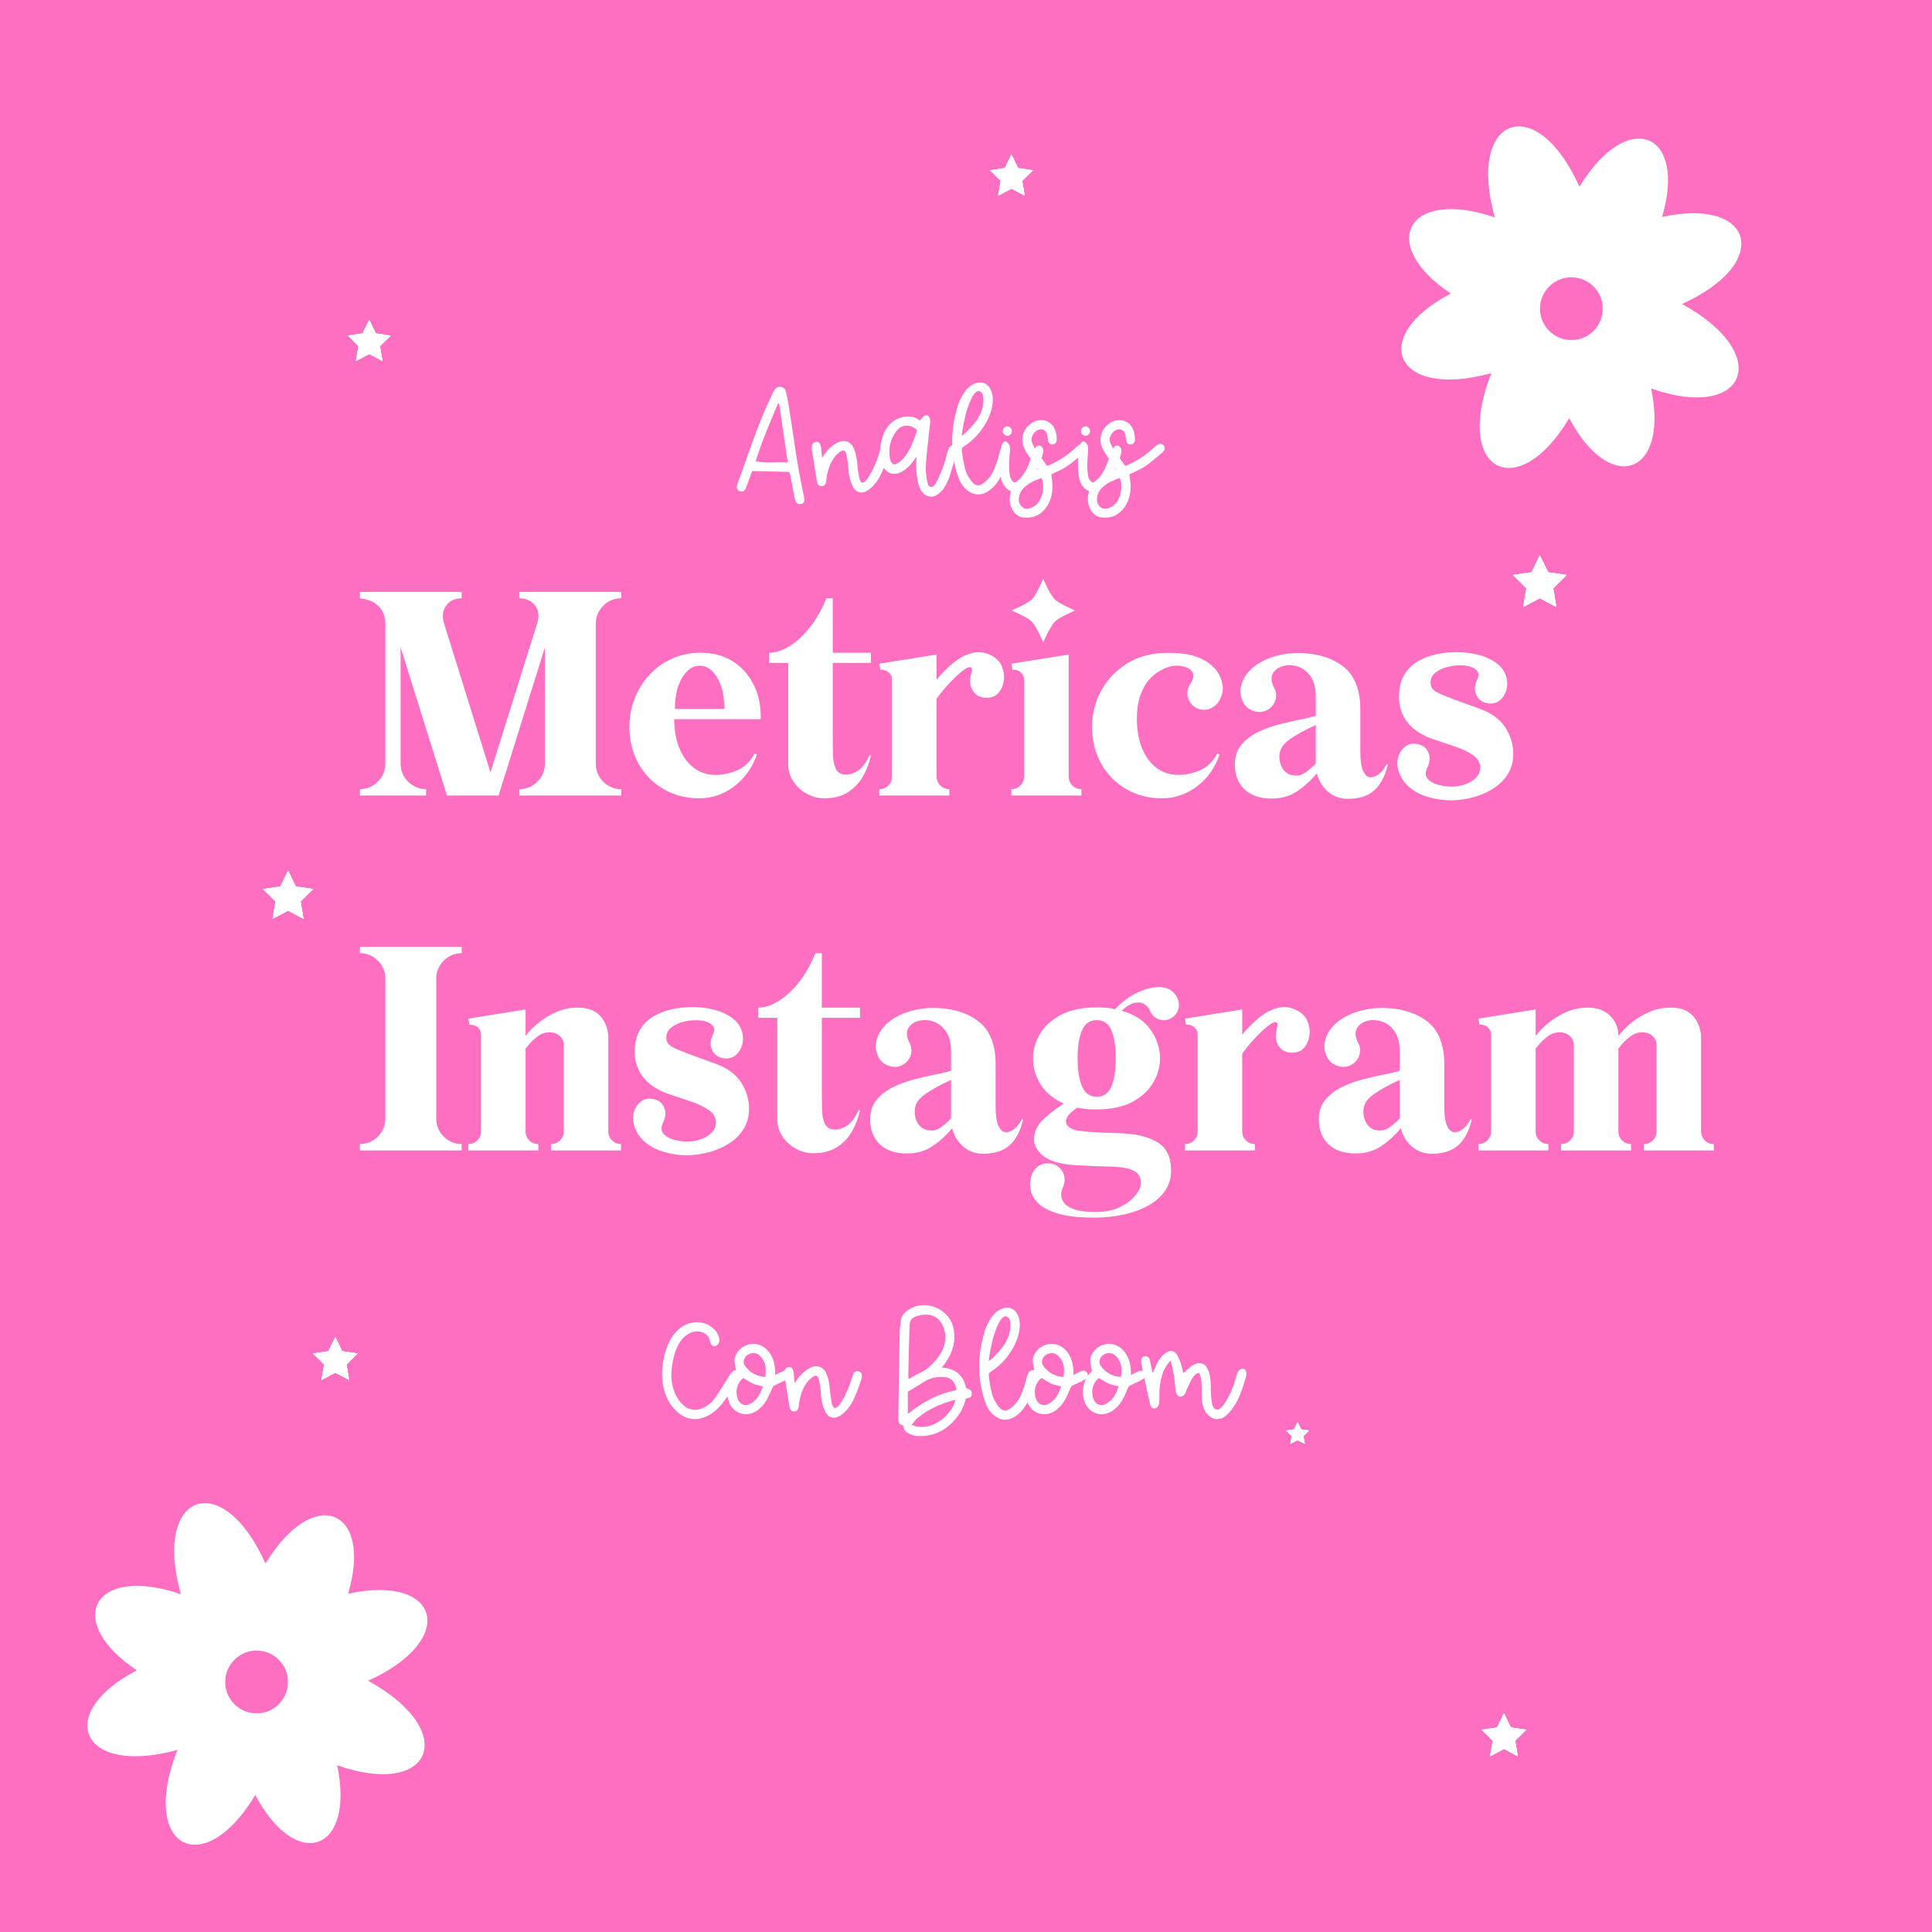 <svg xmlns="http://www.w3.org/2000/svg" xmlns:xlink="http://www.w3.org/1999/xlink" width="1080" viewBox="0 0 810 810" height="1080" preserveAspectRatio="xMidYMid meet"><defs><g></g><clipPath id="251bc1dd92"><path d="M 634.332 232.785 L 656.832 232.785 L 656.832 254.535 L 634.332 254.535 Z M 634.332 232.785 " clip-rule="nonzero"></path></clipPath><clipPath id="cac7d0f71a"><path d="M 539.141 596.336 L 548.891 596.336 L 548.891 605.336 L 539.141 605.336 Z M 539.141 596.336 " clip-rule="nonzero"></path></clipPath><clipPath id="df5d0459bc"><path d="M 110.277 365.012 L 131.277 365.012 L 131.277 385.262 L 110.277 385.262 Z M 110.277 365.012 " clip-rule="nonzero"></path></clipPath><clipPath id="89579d7d8c"><path d="M 145.801 134.129 L 163.801 134.129 L 163.801 151.379 L 145.801 151.379 Z M 145.801 134.129 " clip-rule="nonzero"></path></clipPath><clipPath id="5830e356b7"><path d="M 415.055 64.801 L 433.055 64.801 L 433.055 82.051 L 415.055 82.051 Z M 415.055 64.801 " clip-rule="nonzero"></path></clipPath><clipPath id="bbe67b0ca2"><path d="M 415.055 64.801 L 433.055 64.801 L 433.055 82 L 415.055 82 Z M 415.055 64.801 " clip-rule="nonzero"></path></clipPath><clipPath id="6341a8a654"><path d="M 131.211 560.594 L 149.961 560.594 L 149.961 578.594 L 131.211 578.594 Z M 131.211 560.594 " clip-rule="nonzero"></path></clipPath><clipPath id="216e33f19d"><path d="M 621.172 718.344 L 639.922 718.344 L 639.922 736.344 L 621.172 736.344 Z M 621.172 718.344 " clip-rule="nonzero"></path></clipPath><clipPath id="cd5063a5eb"><path d="M 36 630 L 180 630 L 180 774 L 36 774 Z M 36 630 " clip-rule="nonzero"></path></clipPath><clipPath id="a867f0d5ff"><path d="M -2.297 649.738 L 159.172 591.211 L 217.191 751.27 L 55.723 809.801 Z M -2.297 649.738 " clip-rule="nonzero"></path></clipPath><clipPath id="22c3c374ad"><path d="M -2.297 649.738 L 159.172 591.211 L 217.191 751.27 L 55.723 809.801 Z M -2.297 649.738 " clip-rule="nonzero"></path></clipPath><clipPath id="67d08cb922"><path d="M 587 52 L 731 52 L 731 197 L 587 197 Z M 587 52 " clip-rule="nonzero"></path></clipPath><clipPath id="6b89a0593b"><path d="M 548.586 72.523 L 710.055 13.996 L 768.074 174.055 L 606.605 232.582 Z M 548.586 72.523 " clip-rule="nonzero"></path></clipPath><clipPath id="ec35042802"><path d="M 548.586 72.523 L 710.055 13.996 L 768.074 174.055 L 606.605 232.582 Z M 548.586 72.523 " clip-rule="nonzero"></path></clipPath><clipPath id="cf7eab6a71"><path d="M 94.422 692.02 L 120.672 692.02 L 120.672 718.27 L 94.422 718.27 Z M 94.422 692.02 " clip-rule="nonzero"></path></clipPath><clipPath id="a1d2913690"><path d="M 645.641 116.266 L 671.891 116.266 L 671.891 142.516 L 645.641 142.516 Z M 645.641 116.266 " clip-rule="nonzero"></path></clipPath></defs><rect x="-81" width="972" fill="#ffffff" y="-81" height="972" fill-opacity="1"></rect><rect x="-81" width="972" fill="#ff6fc1" y="-81" height="972" fill-opacity="1"></rect><g fill="#ffffff" fill-opacity="1"><g transform="translate(150.034, 333.521)"><g><path d="M 110.438 -85.359 L 110.438 -82.688 C 107.445 -82.688 104.922 -81.641 102.859 -79.547 C 100.797 -77.453 99.766 -74.945 99.766 -72.031 L 99.766 -13.344 C 99.766 -10.426 100.797 -7.914 102.859 -5.812 C 104.922 -3.719 107.445 -2.672 110.438 -2.672 L 110.438 0 L 67.75 0 L 67.75 -2.672 C 70.664 -2.672 73.172 -3.719 75.266 -5.812 C 77.367 -7.914 78.422 -10.426 78.422 -13.344 L 78.422 -62.094 L 59 0 L 37.344 0 L 17.922 -62.094 L 17.922 -13.344 C 17.922 -10.426 18.969 -7.914 21.062 -5.812 C 23.164 -3.719 25.676 -2.672 28.594 -2.672 L 28.594 0 L 0.859 0 L 0.859 -2.672 C 3.773 -2.672 6.281 -3.719 8.375 -5.812 C 10.477 -7.914 11.531 -10.426 11.531 -13.344 L 11.531 -72.031 C 11.531 -74.945 10.602 -77.363 8.75 -79.281 C 6.895 -81.195 4.266 -82.332 0.859 -82.688 L 0.859 -85.359 L 43.531 -85.359 L 43.531 -82.688 C 40.613 -82.688 38.426 -81.641 36.969 -79.547 C 35.508 -77.453 35.242 -74.945 36.172 -72.031 L 55.594 -9.703 L 75.125 -72.031 C 76.113 -75.156 75.828 -77.711 74.266 -79.703 C 72.703 -81.691 70.531 -82.688 67.75 -82.688 L 67.75 -85.359 Z M 110.438 -85.359 "></path></g></g></g><g fill="#ffffff" fill-opacity="1"><g transform="translate(261.319, 333.521)"><g><path d="M 32.438 -59.859 C 37.633 -59.859 42.133 -58.648 45.938 -56.234 C 49.738 -53.816 52.672 -50.508 54.734 -46.312 C 56.797 -42.113 57.758 -37.348 57.625 -32.016 L 21.344 -32.016 C 21.344 -27.461 22.07 -23.391 23.531 -19.797 C 24.988 -16.203 27.086 -13.406 29.828 -11.406 C 32.566 -9.414 35.82 -8.492 39.594 -8.641 C 42.57 -8.785 45.445 -9.5 48.219 -10.781 C 51 -12.062 53.281 -14.336 55.062 -17.609 L 56.016 -17.172 C 54.023 -11.555 50.82 -7.094 46.406 -3.781 C 42 -0.477 37.164 1.172 31.906 1.172 C 26.281 1.172 21.242 -0.125 16.797 -2.719 C 12.359 -5.312 8.875 -8.867 6.344 -13.391 C 3.82 -17.91 2.562 -23.016 2.562 -28.703 C 2.562 -32.828 3.27 -36.754 4.688 -40.484 C 6.113 -44.223 8.16 -47.551 10.828 -50.469 C 13.492 -53.383 16.66 -55.676 20.328 -57.344 C 23.992 -59.02 28.031 -59.859 32.438 -59.859 Z M 21.656 -36.281 L 42.359 -36.281 C 42.359 -41.758 41.363 -46.148 39.375 -49.453 C 37.383 -52.766 34.93 -54.422 32.016 -54.422 C 29.172 -54.422 26.734 -52.766 24.703 -49.453 C 22.672 -46.148 21.656 -41.758 21.656 -36.281 Z M 21.656 -36.281 "></path></g></g></g><g fill="#ffffff" fill-opacity="1"><g transform="translate(321.496, 333.521)"><g><path d="M 43.641 -55.594 L 27.641 -55.594 L 27.641 -23.797 C 27.641 -21.453 27.672 -19.125 27.734 -16.812 C 27.805 -14.5 28.234 -12.578 29.016 -11.047 C 29.805 -9.516 31.266 -8.75 33.391 -8.75 C 34.891 -8.75 36.492 -9.301 38.203 -10.406 C 39.91 -11.508 41.547 -13.695 43.109 -16.969 L 43.641 -16.75 C 42.93 -13.551 41.789 -10.598 40.219 -7.891 C 38.656 -5.191 36.555 -3.004 33.922 -1.328 C 31.297 0.336 28.023 1.172 24.109 1.172 C 21.484 1.172 19.016 0.531 16.703 -0.75 C 14.391 -2.031 12.52 -3.754 11.094 -5.922 C 9.676 -8.086 8.969 -10.453 8.969 -13.016 L 8.969 -55.594 L 0.953 -55.594 L 0.953 -59.859 C 3.586 -59.859 6.379 -60.75 9.328 -62.531 C 12.285 -64.312 15.133 -66.906 17.875 -70.312 C 20.613 -73.727 22.977 -77.852 24.969 -82.688 L 27.641 -82.688 L 27.641 -59.859 L 43.641 -59.859 Z M 43.641 -55.594 "></path></g></g></g><g fill="#ffffff" fill-opacity="1"><g transform="translate(366.736, 333.521)"><g><path d="M 49.516 -58.359 C 51.359 -57.297 52.656 -55.801 53.406 -53.875 C 54.156 -51.957 54.383 -50.02 54.094 -48.062 C 53.812 -46.113 53.066 -44.441 51.859 -43.047 C 50.648 -41.66 48.977 -40.969 46.844 -40.969 C 44.281 -40.969 42.375 -41.945 41.125 -43.906 C 39.883 -45.863 39.656 -48.227 40.438 -51 C 40.938 -52.926 40.758 -53.867 39.906 -53.828 C 39.051 -53.797 37.82 -53.117 36.219 -51.797 C 34.625 -50.484 32.883 -48.812 31 -46.781 C 29.113 -44.758 27.422 -42.68 25.922 -40.547 L 25.922 -8 C 25.922 -6.508 26.438 -5.25 27.469 -4.219 C 28.5 -3.188 29.766 -2.672 31.266 -2.672 L 31.266 0 L 1.922 0 L 1.922 -2.672 C 3.41 -2.672 4.672 -3.188 5.703 -4.219 C 6.734 -5.25 7.25 -6.508 7.25 -8 L 7.25 -48.547 C 7.25 -49.828 6.75 -50.875 5.75 -51.688 C 4.758 -52.508 3.625 -52.852 2.344 -52.719 L 1.922 -55.266 L 25.922 -59.109 L 25.922 -48.547 C 28.055 -51.18 30.406 -53.547 32.969 -55.641 C 35.531 -57.742 38.234 -59.133 41.078 -59.812 C 43.922 -60.488 46.734 -60.004 49.516 -58.359 Z M 49.516 -58.359 "></path></g></g></g><g fill="#ffffff" fill-opacity="1"><g transform="translate(422.111, 333.521)"><g><path d="M 20.062 -82.266 C 19.488 -82.836 18.812 -83.816 18.031 -85.203 C 17.25 -86.586 16.594 -87.883 16.062 -89.094 C 15.531 -90.301 15.266 -90.906 15.266 -90.906 C 15.266 -90.906 14.992 -90.301 14.453 -89.094 C 13.922 -87.883 13.281 -86.586 12.531 -85.203 C 11.789 -83.816 11.133 -82.836 10.562 -82.266 C 9.988 -81.703 9.008 -81.047 7.625 -80.297 C 6.238 -79.547 4.941 -78.906 3.734 -78.375 C 2.523 -77.844 1.922 -77.578 1.922 -77.578 C 1.922 -77.578 2.523 -77.305 3.734 -76.766 C 4.941 -76.234 6.238 -75.594 7.625 -74.844 C 9.008 -74.102 9.988 -73.41 10.562 -72.766 C 11.133 -72.203 11.789 -71.223 12.531 -69.828 C 13.281 -68.441 13.922 -67.16 14.453 -65.984 C 14.992 -64.816 15.266 -64.234 15.266 -64.234 C 15.266 -64.234 15.531 -64.816 16.062 -65.984 C 16.594 -67.16 17.25 -68.441 18.031 -69.828 C 18.812 -71.223 19.488 -72.203 20.062 -72.766 C 20.625 -73.41 21.598 -74.102 22.984 -74.844 C 24.379 -75.594 25.66 -76.234 26.828 -76.766 C 28.004 -77.305 28.594 -77.578 28.594 -77.578 C 28.594 -77.578 28.004 -77.844 26.828 -78.375 C 25.66 -78.906 24.379 -79.547 22.984 -80.297 C 21.598 -81.047 20.625 -81.703 20.062 -82.266 Z M 25.922 -59.109 L 25.922 -8 C 25.922 -6.508 26.438 -5.25 27.469 -4.219 C 28.5 -3.188 29.766 -2.672 31.266 -2.672 L 31.266 0 L 1.922 0 L 1.922 -2.672 C 3.41 -2.672 4.672 -3.188 5.703 -4.219 C 6.734 -5.25 7.25 -6.508 7.25 -8 L 7.25 -48.547 C 7.25 -49.828 6.75 -50.875 5.75 -51.688 C 4.758 -52.508 3.625 -52.852 2.344 -52.719 L 1.922 -55.266 Z M 25.922 -59.109 "></path></g></g></g><g fill="#ffffff" fill-opacity="1"><g transform="translate(455.294, 333.521)"><g><path d="M 39.594 -8.641 C 42.57 -8.785 45.445 -9.5 48.219 -10.781 C 51 -12.062 53.281 -14.336 55.062 -17.609 L 56.016 -17.172 C 54.023 -11.484 50.82 -7.004 46.406 -3.734 C 42 -0.461 37.164 1.172 31.906 1.172 C 26.281 1.172 21.242 -0.125 16.797 -2.719 C 12.359 -5.312 8.875 -8.867 6.344 -13.391 C 3.82 -17.91 2.562 -23.016 2.562 -28.703 C 2.562 -34.254 3.82 -39.32 6.344 -43.906 C 8.875 -48.5 12.379 -52.234 16.859 -55.109 C 21.336 -57.992 26.531 -59.539 32.438 -59.75 C 39.758 -60.102 45.52 -59.07 49.719 -56.656 C 53.914 -54.238 56.406 -50.93 57.188 -46.734 C 57.539 -45.242 57.469 -43.75 56.969 -42.25 C 56.477 -40.758 55.91 -39.625 55.266 -38.844 C 54.41 -37.77 53.328 -36.969 52.016 -36.438 C 50.703 -35.906 49.332 -35.781 47.906 -36.062 C 46.062 -36.488 44.625 -37.535 43.594 -39.203 C 42.562 -40.879 42.258 -42.645 42.688 -44.5 C 42.82 -45.062 43.016 -45.555 43.266 -45.984 C 43.516 -46.41 43.781 -46.875 44.062 -47.375 C 45.27 -49.363 45.375 -50.945 44.375 -52.125 C 43.383 -53.301 41.859 -54.031 39.797 -54.312 C 37.734 -54.594 35.672 -54.344 33.609 -53.562 C 32.68 -53.207 31.523 -52.602 30.141 -51.75 C 28.754 -50.895 27.383 -49.648 26.031 -48.016 C 24.688 -46.379 23.566 -44.258 22.672 -41.656 C 21.785 -39.062 21.344 -35.848 21.344 -32.016 C 21.344 -27.461 22.07 -23.391 23.531 -19.797 C 24.988 -16.203 27.086 -13.406 29.828 -11.406 C 32.566 -9.414 35.82 -8.492 39.594 -8.641 Z M 39.594 -8.641 "></path></g></g></g><g fill="#ffffff" fill-opacity="1"><g transform="translate(515.044, 333.521)"><g><path d="M 66.266 -13.125 L 66.797 -12.906 C 65.66 -8.145 63.773 -4.57 61.141 -2.188 C 58.504 0.195 54.805 1.391 50.047 1.391 C 46.773 1.391 43.984 0.379 41.672 -1.641 C 39.359 -3.672 37.812 -6.219 37.031 -9.281 C 34.395 -6.156 31.582 -3.613 28.594 -1.656 C 25.602 0.301 22.117 1.281 18.141 1.281 C 13.234 1.281 9.426 0 6.719 -2.562 C 4.02 -5.125 2.672 -8.609 2.672 -13.016 C 2.672 -16.285 3.555 -19.004 5.328 -21.172 C 7.109 -23.348 9.406 -25.129 12.219 -26.516 C 15.031 -27.898 18.016 -29 21.172 -29.812 C 24.336 -30.633 27.289 -31.312 30.031 -31.844 C 32.77 -32.383 34.957 -32.898 36.594 -33.391 L 36.594 -41.406 C 36.594 -45.031 35.863 -47.875 34.406 -49.938 C 32.945 -52 31.188 -53.367 29.125 -54.047 C 27.062 -54.723 25.07 -54.828 23.156 -54.359 C 21.238 -53.898 19.797 -52.957 18.828 -51.531 C 17.867 -50.113 17.816 -48.301 18.672 -46.094 C 18.891 -45.594 19.117 -45.129 19.359 -44.703 C 19.609 -44.273 19.77 -43.781 19.844 -43.219 C 20.195 -41.289 19.805 -39.547 18.672 -37.984 C 17.535 -36.422 16.004 -35.461 14.078 -35.109 C 12.66 -34.891 11.258 -35.082 9.875 -35.688 C 8.488 -36.289 7.398 -37.164 6.609 -38.312 C 6.047 -39.164 5.582 -40.285 5.219 -41.672 C 4.863 -43.055 4.898 -44.531 5.328 -46.094 C 6.047 -48.863 7.504 -51.227 9.703 -53.188 C 11.91 -55.145 14.539 -56.676 17.594 -57.781 C 20.656 -58.883 23.91 -59.523 27.359 -59.703 C 30.816 -59.879 34.234 -59.594 37.609 -58.844 C 40.992 -58.094 44.035 -56.832 46.734 -55.062 C 49.648 -53.207 51.801 -50.68 53.188 -47.484 C 54.57 -44.285 55.266 -40.586 55.266 -36.391 L 55.266 -18.453 C 55.266 -14.617 55.672 -11.863 56.484 -10.188 C 57.305 -8.52 58.32 -7.664 59.531 -7.625 C 60.75 -7.594 61.977 -8.094 63.219 -9.125 C 64.469 -10.156 65.484 -11.488 66.266 -13.125 Z M 29.453 -8.422 C 30.379 -8.566 31.461 -9.082 32.703 -9.969 C 33.953 -10.863 35.25 -12.02 36.594 -13.438 L 36.594 -29.562 C 32.039 -27.5 28.359 -25.469 25.547 -23.469 C 22.742 -21.477 21.344 -19.133 21.344 -16.438 C 21.344 -13.945 22.035 -11.914 23.422 -10.344 C 24.805 -8.781 26.816 -8.141 29.453 -8.422 Z M 29.453 -8.422 "></path></g></g></g><g fill="#ffffff" fill-opacity="1"><g transform="translate(582.69, 333.521)"><g><path d="M 37.875 -36.281 C 42.719 -34.5 46.238 -31.898 48.438 -28.484 C 50.645 -25.078 51.75 -21.414 51.75 -17.5 C 51.75 -14.301 51.02 -11.508 49.562 -9.125 C 48.102 -6.738 46.129 -4.727 43.641 -3.094 C 41.148 -1.457 38.375 -0.211 35.312 0.641 C 32.258 1.492 29.164 1.957 26.031 2.031 C 22.613 2.031 19.305 1.566 16.109 0.641 C 12.91 -0.285 10.191 -1.723 7.953 -3.672 C 5.711 -5.629 4.203 -8.102 3.422 -11.094 C 2.992 -12.945 3.047 -14.707 3.578 -16.375 C 4.109 -18.051 5.031 -19.406 6.344 -20.438 C 7.664 -21.469 9.211 -21.875 10.984 -21.656 C 13.41 -21.375 15.102 -20.238 16.062 -18.25 C 17.02 -16.258 16.895 -14.051 15.688 -11.625 C 14.832 -9.852 14.848 -8.379 15.734 -7.203 C 16.629 -6.023 18.035 -5.148 19.953 -4.578 C 21.867 -4.016 23.93 -3.734 26.141 -3.734 C 27.922 -3.734 29.695 -4.035 31.469 -4.641 C 33.25 -5.242 34.758 -6.148 36 -7.359 C 37.25 -8.566 37.875 -10.023 37.875 -11.734 C 37.875 -13.723 36.945 -15.395 35.094 -16.75 C 33.25 -18.102 30.848 -19.297 27.891 -20.328 C 24.941 -21.359 21.832 -22.406 18.562 -23.469 C 13.656 -25.102 9.973 -27.453 7.516 -30.516 C 5.066 -33.578 3.844 -37.172 3.844 -41.297 C 3.844 -44.992 4.551 -48.051 5.969 -50.469 C 7.395 -52.883 9.281 -54.785 11.625 -56.172 C 13.977 -57.566 16.539 -58.566 19.312 -59.172 C 22.082 -59.773 24.785 -60.078 27.422 -60.078 C 30.836 -60.148 34.055 -59.789 37.078 -59 C 40.098 -58.219 42.691 -57.008 44.859 -55.375 C 47.035 -53.738 48.41 -51.641 48.984 -49.078 C 49.398 -47.305 49.32 -45.566 48.75 -43.859 C 48.188 -42.148 47.266 -40.797 45.984 -39.797 C 44.703 -38.805 43.141 -38.414 41.297 -38.625 C 38.941 -38.906 37.285 -40.023 36.328 -41.984 C 35.367 -43.941 35.457 -46.129 36.594 -48.547 C 37.445 -50.254 37.336 -51.602 36.266 -52.594 C 35.203 -53.594 33.641 -54.219 31.578 -54.469 C 29.516 -54.719 27.363 -54.609 25.125 -54.141 C 22.883 -53.68 20.984 -52.883 19.422 -51.75 C 17.859 -50.613 17.078 -49.156 17.078 -47.375 C 17.078 -46.445 17.27 -45.66 17.656 -45.016 C 18.051 -44.379 18.906 -43.723 20.219 -43.047 C 21.531 -42.379 23.594 -41.531 26.406 -40.5 C 29.219 -39.469 33.039 -38.062 37.875 -36.281 Z M 37.875 -36.281 "></path></g></g></g><g fill="#ffffff" fill-opacity="1"><g transform="translate(150.034, 482.321)"><g><path d="M 43.531 -85.359 L 43.531 -82.688 C 40.613 -82.688 38.102 -81.641 36 -79.547 C 33.906 -77.453 32.859 -74.945 32.859 -72.031 L 32.859 -13.344 C 32.859 -10.426 33.906 -7.914 36 -5.812 C 38.102 -3.719 40.613 -2.672 43.531 -2.672 L 43.531 0 L 0.859 0 L 0.859 -2.672 C 3.773 -2.672 6.281 -3.719 8.375 -5.812 C 10.477 -7.914 11.531 -10.426 11.531 -13.344 L 11.531 -72.031 C 11.531 -74.945 10.477 -77.453 8.375 -79.547 C 6.281 -81.641 3.773 -82.688 0.859 -82.688 L 0.859 -85.359 Z M 43.531 -85.359 "></path></g></g></g><g fill="#ffffff" fill-opacity="1"><g transform="translate(194.42, 482.321)"><g><path d="M 47.797 -59.859 C 50.578 -59.859 52.801 -59.395 54.469 -58.469 C 56.145 -57.551 57.426 -56.395 58.312 -55 C 59.195 -53.613 59.801 -52.266 60.125 -50.953 C 60.445 -49.641 60.609 -48.586 60.609 -47.797 L 60.609 -8 C 60.609 -6.508 61.125 -5.25 62.156 -4.219 C 63.188 -3.188 64.445 -2.672 65.938 -2.672 L 65.938 0 L 36.594 0 L 36.594 -2.672 C 38.094 -2.672 39.359 -3.188 40.391 -4.219 C 41.422 -5.25 41.938 -6.508 41.938 -8 L 41.938 -44.391 C 41.938 -45.742 41.363 -46.938 40.219 -47.969 C 39.082 -49 37.629 -49.516 35.859 -49.516 C 34.148 -49.516 32.566 -48.977 31.109 -47.906 C 29.648 -46.844 28.457 -45.758 27.531 -44.656 C 26.602 -43.551 26.066 -42.895 25.922 -42.688 L 25.922 -8 C 25.922 -6.508 26.438 -5.25 27.469 -4.219 C 28.5 -3.188 29.766 -2.672 31.266 -2.672 L 31.266 0 L 1.922 0 L 1.922 -2.672 C 3.41 -2.672 4.672 -3.188 5.703 -4.219 C 6.734 -5.25 7.25 -6.508 7.25 -8 L 7.25 -48.547 C 7.25 -49.754 6.82 -50.75 5.969 -51.531 C 5.113 -52.32 3.906 -52.719 2.344 -52.719 L 1.922 -55.266 L 25.922 -59.109 L 25.922 -48.016 C 25.922 -48.016 26.438 -48.617 27.469 -49.828 C 28.5 -51.035 29.973 -52.406 31.891 -53.938 C 33.816 -55.469 36.129 -56.836 38.828 -58.047 C 41.535 -59.254 44.523 -59.859 47.797 -59.859 Z M 47.797 -59.859 "></path></g></g></g><g fill="#ffffff" fill-opacity="1"><g transform="translate(262.279, 482.321)"><g><path d="M 37.875 -36.281 C 42.719 -34.5 46.238 -31.898 48.438 -28.484 C 50.645 -25.078 51.75 -21.414 51.75 -17.5 C 51.75 -14.301 51.02 -11.508 49.562 -9.125 C 48.102 -6.738 46.129 -4.727 43.641 -3.094 C 41.148 -1.457 38.375 -0.211 35.312 0.641 C 32.258 1.492 29.164 1.957 26.031 2.031 C 22.613 2.031 19.305 1.566 16.109 0.641 C 12.91 -0.285 10.191 -1.723 7.953 -3.672 C 5.711 -5.629 4.203 -8.102 3.422 -11.094 C 2.992 -12.945 3.047 -14.707 3.578 -16.375 C 4.109 -18.051 5.031 -19.406 6.344 -20.438 C 7.664 -21.469 9.211 -21.875 10.984 -21.656 C 13.41 -21.375 15.102 -20.238 16.062 -18.25 C 17.02 -16.258 16.895 -14.051 15.688 -11.625 C 14.832 -9.852 14.848 -8.379 15.734 -7.203 C 16.629 -6.023 18.035 -5.148 19.953 -4.578 C 21.867 -4.016 23.93 -3.734 26.141 -3.734 C 27.922 -3.734 29.695 -4.035 31.469 -4.641 C 33.25 -5.242 34.758 -6.148 36 -7.359 C 37.25 -8.566 37.875 -10.023 37.875 -11.734 C 37.875 -13.723 36.945 -15.395 35.094 -16.75 C 33.25 -18.102 30.848 -19.297 27.891 -20.328 C 24.941 -21.359 21.832 -22.406 18.562 -23.469 C 13.656 -25.102 9.973 -27.453 7.516 -30.516 C 5.066 -33.578 3.844 -37.172 3.844 -41.297 C 3.844 -44.992 4.551 -48.051 5.969 -50.469 C 7.395 -52.883 9.281 -54.785 11.625 -56.172 C 13.977 -57.566 16.539 -58.566 19.312 -59.172 C 22.082 -59.773 24.785 -60.078 27.422 -60.078 C 30.836 -60.148 34.055 -59.789 37.078 -59 C 40.098 -58.219 42.691 -57.008 44.859 -55.375 C 47.035 -53.738 48.41 -51.641 48.984 -49.078 C 49.398 -47.305 49.32 -45.566 48.75 -43.859 C 48.188 -42.148 47.266 -40.797 45.984 -39.797 C 44.703 -38.805 43.141 -38.414 41.297 -38.625 C 38.941 -38.906 37.285 -40.023 36.328 -41.984 C 35.367 -43.941 35.457 -46.129 36.594 -48.547 C 37.445 -50.254 37.336 -51.602 36.266 -52.594 C 35.203 -53.594 33.641 -54.219 31.578 -54.469 C 29.516 -54.719 27.363 -54.609 25.125 -54.141 C 22.883 -53.68 20.984 -52.883 19.422 -51.75 C 17.859 -50.613 17.078 -49.156 17.078 -47.375 C 17.078 -46.445 17.27 -45.66 17.656 -45.016 C 18.051 -44.379 18.906 -43.723 20.219 -43.047 C 21.531 -42.379 23.594 -41.531 26.406 -40.5 C 29.219 -39.469 33.039 -38.062 37.875 -36.281 Z M 37.875 -36.281 "></path></g></g></g><g fill="#ffffff" fill-opacity="1"><g transform="translate(316.908, 482.321)"><g><path d="M 43.641 -55.594 L 27.641 -55.594 L 27.641 -23.797 C 27.641 -21.453 27.672 -19.125 27.734 -16.812 C 27.805 -14.5 28.234 -12.578 29.016 -11.047 C 29.805 -9.516 31.266 -8.75 33.391 -8.75 C 34.891 -8.75 36.492 -9.301 38.203 -10.406 C 39.91 -11.508 41.547 -13.695 43.109 -16.969 L 43.641 -16.75 C 42.93 -13.551 41.789 -10.598 40.219 -7.891 C 38.656 -5.191 36.555 -3.004 33.922 -1.328 C 31.297 0.336 28.023 1.172 24.109 1.172 C 21.484 1.172 19.016 0.531 16.703 -0.75 C 14.391 -2.031 12.52 -3.754 11.094 -5.922 C 9.676 -8.086 8.969 -10.453 8.969 -13.016 L 8.969 -55.594 L 0.953 -55.594 L 0.953 -59.859 C 3.586 -59.859 6.379 -60.75 9.328 -62.531 C 12.285 -64.312 15.133 -66.906 17.875 -70.312 C 20.613 -73.727 22.977 -77.852 24.969 -82.688 L 27.641 -82.688 L 27.641 -59.859 L 43.641 -59.859 Z M 43.641 -55.594 "></path></g></g></g><g fill="#ffffff" fill-opacity="1"><g transform="translate(362.148, 482.321)"><g><path d="M 66.266 -13.125 L 66.797 -12.906 C 65.66 -8.145 63.773 -4.57 61.141 -2.188 C 58.504 0.195 54.805 1.391 50.047 1.391 C 46.773 1.391 43.984 0.379 41.672 -1.641 C 39.359 -3.672 37.812 -6.219 37.031 -9.281 C 34.395 -6.156 31.582 -3.613 28.594 -1.656 C 25.602 0.301 22.117 1.281 18.141 1.281 C 13.234 1.281 9.426 0 6.719 -2.562 C 4.02 -5.125 2.672 -8.609 2.672 -13.016 C 2.672 -16.285 3.555 -19.004 5.328 -21.172 C 7.109 -23.348 9.406 -25.129 12.219 -26.516 C 15.031 -27.898 18.016 -29 21.172 -29.812 C 24.336 -30.633 27.289 -31.312 30.031 -31.844 C 32.77 -32.383 34.957 -32.898 36.594 -33.391 L 36.594 -41.406 C 36.594 -45.031 35.863 -47.875 34.406 -49.938 C 32.945 -52 31.188 -53.367 29.125 -54.047 C 27.062 -54.723 25.07 -54.828 23.156 -54.359 C 21.238 -53.898 19.797 -52.957 18.828 -51.531 C 17.867 -50.113 17.816 -48.301 18.672 -46.094 C 18.891 -45.594 19.117 -45.129 19.359 -44.703 C 19.609 -44.273 19.77 -43.781 19.844 -43.219 C 20.195 -41.289 19.805 -39.547 18.672 -37.984 C 17.535 -36.422 16.004 -35.461 14.078 -35.109 C 12.66 -34.891 11.258 -35.082 9.875 -35.688 C 8.488 -36.289 7.398 -37.164 6.609 -38.312 C 6.047 -39.164 5.582 -40.285 5.219 -41.672 C 4.863 -43.055 4.898 -44.531 5.328 -46.094 C 6.047 -48.863 7.504 -51.227 9.703 -53.188 C 11.91 -55.145 14.539 -56.676 17.594 -57.781 C 20.656 -58.883 23.91 -59.523 27.359 -59.703 C 30.816 -59.879 34.234 -59.594 37.609 -58.844 C 40.992 -58.094 44.035 -56.832 46.734 -55.062 C 49.648 -53.207 51.801 -50.68 53.188 -47.484 C 54.57 -44.285 55.266 -40.586 55.266 -36.391 L 55.266 -18.453 C 55.266 -14.617 55.672 -11.863 56.484 -10.188 C 57.305 -8.52 58.32 -7.664 59.531 -7.625 C 60.75 -7.594 61.977 -8.094 63.219 -9.125 C 64.469 -10.156 65.484 -11.488 66.266 -13.125 Z M 29.453 -8.422 C 30.379 -8.566 31.461 -9.082 32.703 -9.969 C 33.953 -10.863 35.25 -12.02 36.594 -13.438 L 36.594 -29.562 C 32.039 -27.5 28.359 -25.469 25.547 -23.469 C 22.742 -21.477 21.344 -19.133 21.344 -16.438 C 21.344 -13.945 22.035 -11.914 23.422 -10.344 C 24.805 -8.781 26.816 -8.141 29.453 -8.422 Z M 29.453 -8.422 "></path></g></g></g><g fill="#ffffff" fill-opacity="1"><g transform="translate(429.793, 482.321)"><g><path d="M 52.172 -58.906 C 51.742 -59.82 51.031 -60.617 50.031 -61.297 C 49.039 -61.973 47.742 -62.188 46.141 -61.938 C 44.547 -61.688 42.645 -60.566 40.438 -58.578 C 45.914 -57.016 49.969 -54.348 52.594 -50.578 C 55.227 -46.805 56.547 -42.82 56.547 -38.625 C 56.547 -35 55.566 -31.551 53.609 -28.281 C 51.66 -25.008 48.711 -22.336 44.766 -20.266 C 40.816 -18.203 35.816 -17.172 29.766 -17.172 C 26.773 -17.172 24.145 -17.422 21.875 -17.922 C 19.664 -16.43 18.258 -15.133 17.656 -14.031 C 17.051 -12.926 16.941 -11.961 17.328 -11.141 C 17.723 -10.328 18.348 -9.707 19.203 -9.281 C 20.055 -8.852 20.805 -8.566 21.453 -8.422 C 25.148 -7.859 28.938 -7.539 32.812 -7.469 C 36.688 -7.395 39.941 -7.254 42.578 -7.047 C 48.055 -6.617 52.469 -5.336 55.812 -3.203 C 59.156 -1.066 60.93 2.414 61.141 7.25 C 61.359 10.812 60.613 13.906 58.906 16.531 C 57.195 19.164 54.812 21.336 51.75 23.047 C 48.688 24.754 45.195 26.035 41.281 26.891 C 37.375 27.742 33.285 28.172 29.016 28.172 C 22.398 28.172 17.223 27.582 13.484 26.406 C 9.754 25.227 7.07 23.785 5.438 22.078 C 3.801 20.379 2.805 18.742 2.453 17.172 C 1.953 15.047 1.953 13.055 2.453 11.203 C 2.953 9.348 3.875 7.891 5.219 6.828 C 6.57 5.766 8.141 5.301 9.922 5.438 C 11.91 5.508 13.547 6.273 14.828 7.734 C 16.109 9.191 16.676 10.914 16.531 12.906 C 16.469 13.406 16.363 13.883 16.219 14.344 C 16.07 14.812 15.895 15.332 15.688 15.906 C 15.258 16.75 15.062 17.738 15.094 18.875 C 15.133 20.02 15.598 21.125 16.484 22.188 C 17.367 23.258 18.859 24.133 20.953 24.812 C 23.055 25.488 25.957 25.828 29.656 25.828 C 33.57 25.828 36.969 25.113 39.844 23.688 C 42.727 22.258 44.938 20.551 46.469 18.562 C 48 16.57 48.691 14.797 48.547 13.234 C 48.41 11.379 47.719 10.008 46.469 9.125 C 45.227 8.238 43.664 7.633 41.781 7.312 C 39.895 6.988 37.883 6.805 35.75 6.766 C 33.613 6.734 31.551 6.68 29.562 6.609 C 27.133 6.473 24.602 6.348 21.969 6.234 C 19.344 6.129 16.82 5.812 14.406 5.281 C 11.988 4.75 9.816 3.844 7.891 2.562 C 6.547 1.562 5.461 0.352 4.641 -1.062 C 3.828 -2.488 3.562 -4.16 3.844 -6.078 C 4.195 -8.785 5.633 -11.273 8.156 -13.547 C 10.688 -15.828 13.375 -17.859 16.219 -19.641 C 11.875 -21.555 8.633 -24.223 6.5 -27.641 C 4.375 -31.055 3.312 -34.68 3.312 -38.516 C 3.312 -42.148 4.285 -45.602 6.234 -48.875 C 8.191 -52.145 11.145 -54.812 15.094 -56.875 C 19.039 -58.938 24.004 -59.969 29.984 -59.969 C 31.41 -59.969 32.758 -59.91 34.031 -59.797 C 35.312 -59.691 36.523 -59.5 37.672 -59.219 C 40.648 -62.352 43.797 -64.68 47.109 -66.203 C 50.422 -67.734 53.426 -68.5 56.125 -68.5 C 58.539 -68.5 60.477 -67.82 61.938 -66.469 C 63.395 -65.125 64.227 -63.508 64.438 -61.625 C 64.656 -59.738 64.055 -58.047 62.641 -56.547 C 61.004 -54.91 59.098 -54.305 56.922 -54.734 C 54.754 -55.16 53.172 -56.551 52.172 -58.906 Z M 29.984 -22.516 C 32.898 -22.516 34.961 -23.953 36.172 -26.828 C 37.379 -29.711 37.984 -33.645 37.984 -38.625 C 37.984 -43.531 37.379 -47.422 36.172 -50.297 C 34.961 -53.18 32.898 -54.625 29.984 -54.625 C 27.141 -54.625 25.094 -53.203 23.844 -50.359 C 22.602 -47.516 21.984 -43.641 21.984 -38.734 C 21.984 -33.754 22.602 -29.805 23.844 -26.891 C 25.094 -23.973 27.141 -22.516 29.984 -22.516 Z M 29.984 -22.516 "></path></g></g></g><g fill="#ffffff" fill-opacity="1"><g transform="translate(494.879, 482.321)"><g><path d="M 49.516 -58.359 C 51.359 -57.297 52.656 -55.801 53.406 -53.875 C 54.156 -51.957 54.383 -50.02 54.094 -48.062 C 53.812 -46.113 53.066 -44.441 51.859 -43.047 C 50.648 -41.66 48.977 -40.969 46.844 -40.969 C 44.281 -40.969 42.375 -41.945 41.125 -43.906 C 39.883 -45.863 39.656 -48.227 40.438 -51 C 40.938 -52.926 40.758 -53.867 39.906 -53.828 C 39.051 -53.797 37.82 -53.117 36.219 -51.797 C 34.625 -50.484 32.883 -48.812 31 -46.781 C 29.113 -44.758 27.422 -42.68 25.922 -40.547 L 25.922 -8 C 25.922 -6.508 26.438 -5.25 27.469 -4.219 C 28.5 -3.188 29.766 -2.672 31.266 -2.672 L 31.266 0 L 1.922 0 L 1.922 -2.672 C 3.41 -2.672 4.672 -3.188 5.703 -4.219 C 6.734 -5.25 7.25 -6.508 7.25 -8 L 7.25 -48.547 C 7.25 -49.828 6.75 -50.875 5.75 -51.688 C 4.758 -52.508 3.625 -52.852 2.344 -52.719 L 1.922 -55.266 L 25.922 -59.109 L 25.922 -48.547 C 28.055 -51.18 30.406 -53.547 32.969 -55.641 C 35.531 -57.742 38.234 -59.133 41.078 -59.812 C 43.922 -60.488 46.734 -60.004 49.516 -58.359 Z M 49.516 -58.359 "></path></g></g></g><g fill="#ffffff" fill-opacity="1"><g transform="translate(550.254, 482.321)"><g><path d="M 66.266 -13.125 L 66.797 -12.906 C 65.66 -8.145 63.773 -4.57 61.141 -2.188 C 58.504 0.195 54.805 1.391 50.047 1.391 C 46.773 1.391 43.984 0.379 41.672 -1.641 C 39.359 -3.672 37.812 -6.219 37.031 -9.281 C 34.395 -6.156 31.582 -3.613 28.594 -1.656 C 25.602 0.301 22.117 1.281 18.141 1.281 C 13.234 1.281 9.426 0 6.719 -2.562 C 4.02 -5.125 2.672 -8.609 2.672 -13.016 C 2.672 -16.285 3.555 -19.004 5.328 -21.172 C 7.109 -23.348 9.406 -25.129 12.219 -26.516 C 15.031 -27.898 18.016 -29 21.172 -29.812 C 24.336 -30.633 27.289 -31.312 30.031 -31.844 C 32.77 -32.383 34.957 -32.898 36.594 -33.391 L 36.594 -41.406 C 36.594 -45.031 35.863 -47.875 34.406 -49.938 C 32.945 -52 31.188 -53.367 29.125 -54.047 C 27.062 -54.723 25.07 -54.828 23.156 -54.359 C 21.238 -53.898 19.797 -52.957 18.828 -51.531 C 17.867 -50.113 17.816 -48.301 18.672 -46.094 C 18.891 -45.594 19.117 -45.129 19.359 -44.703 C 19.609 -44.273 19.77 -43.781 19.844 -43.219 C 20.195 -41.289 19.805 -39.547 18.672 -37.984 C 17.535 -36.422 16.004 -35.461 14.078 -35.109 C 12.66 -34.891 11.258 -35.082 9.875 -35.688 C 8.488 -36.289 7.398 -37.164 6.609 -38.312 C 6.047 -39.164 5.582 -40.285 5.219 -41.672 C 4.863 -43.055 4.898 -44.531 5.328 -46.094 C 6.047 -48.863 7.504 -51.227 9.703 -53.188 C 11.91 -55.145 14.539 -56.676 17.594 -57.781 C 20.656 -58.883 23.91 -59.523 27.359 -59.703 C 30.816 -59.879 34.234 -59.594 37.609 -58.844 C 40.992 -58.094 44.035 -56.832 46.734 -55.062 C 49.648 -53.207 51.801 -50.68 53.188 -47.484 C 54.57 -44.285 55.266 -40.586 55.266 -36.391 L 55.266 -18.453 C 55.266 -14.617 55.672 -11.863 56.484 -10.188 C 57.305 -8.52 58.32 -7.664 59.531 -7.625 C 60.75 -7.594 61.977 -8.094 63.219 -9.125 C 64.469 -10.156 65.484 -11.488 66.266 -13.125 Z M 29.453 -8.422 C 30.379 -8.566 31.461 -9.082 32.703 -9.969 C 33.953 -10.863 35.25 -12.02 36.594 -13.438 L 36.594 -29.562 C 32.039 -27.5 28.359 -25.469 25.547 -23.469 C 22.742 -21.477 21.344 -19.133 21.344 -16.438 C 21.344 -13.945 22.035 -11.914 23.422 -10.344 C 24.805 -8.781 26.816 -8.141 29.453 -8.422 Z M 29.453 -8.422 "></path></g></g></g><g fill="#ffffff" fill-opacity="1"><g transform="translate(617.9, 482.321)"><g><path d="M 100.625 -2.672 L 100.625 0 L 71.281 0 L 71.281 -2.672 C 72.77 -2.672 74.031 -3.188 75.062 -4.219 C 76.094 -5.25 76.609 -6.508 76.609 -8 L 76.609 -44.391 C 76.609 -45.742 76.039 -46.938 74.906 -47.969 C 73.77 -49 72.312 -49.516 70.531 -49.516 C 68.82 -49.516 67.238 -48.977 65.781 -47.906 C 64.32 -46.844 63.129 -45.758 62.203 -44.656 C 61.285 -43.551 60.754 -42.895 60.609 -42.688 L 60.609 -8 C 60.609 -6.508 61.125 -5.25 62.156 -4.219 C 63.188 -3.188 64.445 -2.672 65.938 -2.672 L 65.938 0 L 36.594 0 L 36.594 -2.672 C 38.094 -2.672 39.359 -3.188 40.391 -4.219 C 41.422 -5.25 41.938 -6.508 41.938 -8 L 41.938 -44.391 C 41.938 -45.742 41.363 -46.938 40.219 -47.969 C 39.082 -49 37.629 -49.516 35.859 -49.516 C 34.148 -49.516 32.566 -48.977 31.109 -47.906 C 29.648 -46.844 28.457 -45.758 27.531 -44.656 C 26.602 -43.551 26.066 -42.895 25.922 -42.688 L 25.922 -8 C 25.922 -6.508 26.438 -5.25 27.469 -4.219 C 28.5 -3.188 29.766 -2.672 31.266 -2.672 L 31.266 0 L 1.922 0 L 1.922 -2.672 C 3.41 -2.672 4.672 -3.188 5.703 -4.219 C 6.734 -5.25 7.25 -6.508 7.25 -8 L 7.25 -48.547 C 7.25 -49.828 6.75 -50.875 5.75 -51.688 C 4.758 -52.508 3.625 -52.852 2.344 -52.719 L 1.922 -55.266 L 25.922 -59.109 L 25.922 -48.016 C 25.922 -48.016 26.438 -48.617 27.469 -49.828 C 28.5 -51.035 29.973 -52.406 31.891 -53.938 C 33.816 -55.469 36.129 -56.836 38.828 -58.047 C 41.535 -59.254 44.523 -59.859 47.797 -59.859 C 51.785 -59.859 54.914 -58.703 57.188 -56.391 C 59.469 -54.078 60.609 -51.285 60.609 -48.016 C 60.609 -48.016 61.125 -48.617 62.156 -49.828 C 63.188 -51.035 64.66 -52.406 66.578 -53.938 C 68.504 -55.469 70.816 -56.836 73.516 -58.047 C 76.223 -59.254 79.211 -59.859 82.484 -59.859 C 85.254 -59.859 87.473 -59.395 89.141 -58.469 C 90.816 -57.551 92.098 -56.395 92.984 -55 C 93.879 -53.613 94.484 -52.266 94.797 -50.953 C 95.117 -49.641 95.281 -48.586 95.281 -47.797 L 95.281 -8 C 95.281 -6.508 95.797 -5.25 96.828 -4.219 C 97.859 -3.188 99.125 -2.672 100.625 -2.672 Z M 100.625 -2.672 "></path></g></g></g><g fill="#ffffff" fill-opacity="1"><g transform="translate(720.437, 482.321)"><g></g></g></g><g fill="#ffffff" fill-opacity="1"><g transform="translate(150.034, 631.121)"><g></g></g></g><g fill="#ffffff" fill-opacity="1"><g transform="translate(184.177, 631.121)"><g></g></g></g><g clip-path="url(#251bc1dd92)"><path fill="#ffffff" d="M 645.609 232.859 L 649.078 239.992 L 656.832 241.137 L 651.219 246.691 L 652.547 254.531 L 645.609 250.828 L 638.668 254.531 L 639.992 246.691 L 634.387 241.137 L 642.141 239.992 Z M 645.609 232.859 " fill-opacity="1" fill-rule="nonzero"></path><path fill="#ffffff" d="M 645.555 232.789 L 649.027 239.922 L 656.781 241.066 L 651.168 246.621 L 652.492 254.461 L 645.555 250.762 L 638.617 254.461 L 639.945 246.621 L 634.332 241.066 L 642.086 239.922 Z M 645.555 232.789 " fill-opacity="1" fill-rule="nonzero"></path><path fill="#ffffff" d="M 645.555 232.789 L 649.027 239.922 L 656.781 241.066 L 651.168 246.621 L 652.492 254.461 L 645.555 250.762 L 638.617 254.461 L 639.945 246.621 L 634.332 241.066 L 642.086 239.922 Z M 645.555 232.789 " fill-opacity="1" fill-rule="nonzero"></path><path fill="#ffffff" d="M 645.555 232.789 L 649.027 239.922 L 656.781 241.066 L 651.168 246.621 L 652.492 254.461 L 645.555 250.762 L 638.617 254.461 L 639.945 246.621 L 634.332 241.066 L 642.086 239.922 Z M 645.555 232.789 " fill-opacity="1" fill-rule="nonzero"></path></g><g clip-path="url(#cac7d0f71a)"><path fill="#ffffff" d="M 544.027 596.367 L 545.531 599.316 L 548.891 599.789 L 546.457 602.09 L 547.035 605.332 L 544.027 603.801 L 541.02 605.332 L 541.594 602.09 L 539.164 599.789 L 542.523 599.316 Z M 544.027 596.367 " fill-opacity="1" fill-rule="nonzero"></path><path fill="#ffffff" d="M 544.004 596.34 L 545.508 599.289 L 548.867 599.762 L 546.438 602.059 L 547.012 605.301 L 544.004 603.773 L 540.996 605.301 L 541.57 602.059 L 539.141 599.762 L 542.5 599.289 Z M 544.004 596.34 " fill-opacity="1" fill-rule="nonzero"></path><path fill="#ffffff" d="M 544.004 596.34 L 545.508 599.289 L 548.867 599.762 L 546.438 602.059 L 547.012 605.301 L 544.004 603.773 L 540.996 605.301 L 541.57 602.059 L 539.141 599.762 L 542.5 599.289 Z M 544.004 596.34 " fill-opacity="1" fill-rule="nonzero"></path><path fill="#ffffff" d="M 544.004 596.34 L 545.508 599.289 L 548.867 599.762 L 546.438 602.059 L 547.012 605.301 L 544.004 603.773 L 540.996 605.301 L 541.57 602.059 L 539.141 599.762 L 542.5 599.289 Z M 544.004 596.34 " fill-opacity="1" fill-rule="nonzero"></path></g><g clip-path="url(#df5d0459bc)"><path fill="#ffffff" d="M 120.805 365.082 L 124.039 371.723 L 131.277 372.789 L 126.039 377.961 L 127.281 385.258 L 120.805 381.812 L 114.328 385.258 L 115.562 377.961 L 110.328 372.789 L 117.566 371.723 Z M 120.805 365.082 " fill-opacity="1" fill-rule="nonzero"></path><path fill="#ffffff" d="M 120.754 365.02 L 123.996 371.66 L 131.23 372.723 L 125.992 377.895 L 127.23 385.195 L 120.754 381.75 L 114.281 385.195 L 115.516 377.895 L 110.277 372.723 L 117.516 371.66 Z M 120.754 365.02 " fill-opacity="1" fill-rule="nonzero"></path><path fill="#ffffff" d="M 120.754 365.02 L 123.996 371.66 L 131.23 372.723 L 125.992 377.895 L 127.23 385.195 L 120.754 381.75 L 114.281 385.195 L 115.516 377.895 L 110.277 372.723 L 117.516 371.66 Z M 120.754 365.02 " fill-opacity="1" fill-rule="nonzero"></path><path fill="#ffffff" d="M 120.754 365.02 L 123.996 371.66 L 131.23 372.723 L 125.992 377.895 L 127.23 385.195 L 120.754 381.75 L 114.281 385.195 L 115.516 377.895 L 110.277 372.723 L 117.516 371.66 Z M 120.754 365.02 " fill-opacity="1" fill-rule="nonzero"></path></g><g clip-path="url(#89579d7d8c)"><path fill="#ffffff" d="M 154.824 134.188 L 157.598 139.844 L 163.801 140.75 L 159.309 145.156 L 160.375 151.371 L 154.824 148.438 L 149.27 151.371 L 150.328 145.156 L 145.844 140.75 L 152.047 139.844 Z M 154.824 134.188 " fill-opacity="1" fill-rule="nonzero"></path><path fill="#ffffff" d="M 154.781 134.133 L 157.559 139.789 L 163.762 140.695 L 159.27 145.102 L 160.328 151.316 L 154.781 148.383 L 149.23 151.316 L 150.289 145.102 L 145.801 140.695 L 152.004 139.789 Z M 154.781 134.133 " fill-opacity="1" fill-rule="nonzero"></path><path fill="#ffffff" d="M 154.781 134.133 L 157.559 139.789 L 163.762 140.695 L 159.27 145.102 L 160.328 151.316 L 154.781 148.383 L 149.23 151.316 L 150.289 145.102 L 145.801 140.695 L 152.004 139.789 Z M 154.781 134.133 " fill-opacity="1" fill-rule="nonzero"></path><path fill="#ffffff" d="M 154.781 134.133 L 157.559 139.789 L 163.762 140.695 L 159.27 145.102 L 160.328 151.316 L 154.781 148.383 L 149.23 151.316 L 150.289 145.102 L 145.801 140.695 L 152.004 139.789 Z M 154.781 134.133 " fill-opacity="1" fill-rule="nonzero"></path></g><g clip-path="url(#5830e356b7)"><path fill="#ffffff" d="M 424.078 64.859 L 426.852 70.516 L 433.055 71.422 L 428.566 75.828 L 429.629 82.043 L 424.078 79.109 L 418.523 82.043 L 419.586 75.828 L 415.098 71.422 L 421.301 70.516 Z M 424.078 64.859 " fill-opacity="1" fill-rule="nonzero"></path></g><g clip-path="url(#bbe67b0ca2)"><path fill="#ffffff" d="M 424.035 64.805 L 426.812 70.461 L 433.016 71.367 L 428.527 75.773 L 429.586 81.992 L 424.035 79.055 L 418.484 81.992 L 419.547 75.773 L 415.055 71.367 L 421.258 70.461 Z M 424.035 64.805 " fill-opacity="1" fill-rule="nonzero"></path><path fill="#ffffff" d="M 424.035 64.805 L 426.812 70.461 L 433.016 71.367 L 428.527 75.773 L 429.586 81.992 L 424.035 79.055 L 418.484 81.992 L 419.547 75.773 L 415.055 71.367 L 421.258 70.461 Z M 424.035 64.805 " fill-opacity="1" fill-rule="nonzero"></path><path fill="#ffffff" d="M 424.035 64.805 L 426.812 70.461 L 433.016 71.367 L 428.527 75.773 L 429.586 81.992 L 424.035 79.055 L 418.484 81.992 L 419.547 75.773 L 415.055 71.367 L 421.258 70.461 Z M 424.035 64.805 " fill-opacity="1" fill-rule="nonzero"></path></g><g clip-path="url(#6341a8a654)"><path fill="#ffffff" d="M 140.609 560.656 L 143.5 566.559 L 149.961 567.504 L 145.285 572.102 L 146.391 578.586 L 140.609 575.523 L 134.824 578.586 L 135.93 572.102 L 131.258 567.504 L 137.719 566.559 Z M 140.609 560.656 " fill-opacity="1" fill-rule="nonzero"></path><path fill="#ffffff" d="M 140.566 560.602 L 143.457 566.504 L 149.922 567.449 L 145.242 572.047 L 146.348 578.531 L 140.566 575.469 L 134.785 578.531 L 135.891 572.047 L 131.211 567.449 L 137.672 566.504 Z M 140.566 560.602 " fill-opacity="1" fill-rule="nonzero"></path><path fill="#ffffff" d="M 140.566 560.602 L 143.457 566.504 L 149.922 567.449 L 145.242 572.047 L 146.348 578.531 L 140.566 575.469 L 134.785 578.531 L 135.891 572.047 L 131.211 567.449 L 137.672 566.504 Z M 140.566 560.602 " fill-opacity="1" fill-rule="nonzero"></path><path fill="#ffffff" d="M 140.566 560.602 L 143.457 566.504 L 149.922 567.449 L 145.242 572.047 L 146.348 578.531 L 140.566 575.469 L 134.785 578.531 L 135.891 572.047 L 131.211 567.449 L 137.672 566.504 Z M 140.566 560.602 " fill-opacity="1" fill-rule="nonzero"></path></g><g clip-path="url(#216e33f19d)"><path fill="#ffffff" d="M 630.57 718.406 L 633.457 724.305 L 639.922 725.254 L 635.242 729.848 L 636.352 736.336 L 630.57 733.273 L 624.785 736.336 L 625.891 729.848 L 621.215 725.254 L 627.676 724.305 Z M 630.57 718.406 " fill-opacity="1" fill-rule="nonzero"></path><path fill="#ffffff" d="M 630.523 718.348 L 633.418 724.25 L 639.879 725.195 L 635.203 729.793 L 636.305 736.277 L 630.523 733.215 L 624.742 736.277 L 625.848 729.793 L 621.172 725.195 L 627.633 724.25 Z M 630.523 718.348 " fill-opacity="1" fill-rule="nonzero"></path><path fill="#ffffff" d="M 630.523 718.348 L 633.418 724.25 L 639.879 725.195 L 635.203 729.793 L 636.305 736.277 L 630.523 733.215 L 624.742 736.277 L 625.848 729.793 L 621.172 725.195 L 627.633 724.25 Z M 630.523 718.348 " fill-opacity="1" fill-rule="nonzero"></path><path fill="#ffffff" d="M 630.523 718.348 L 633.418 724.25 L 639.879 725.195 L 635.203 729.793 L 636.305 736.277 L 630.523 733.215 L 624.742 736.277 L 625.848 729.793 L 621.172 725.195 L 627.633 724.25 Z M 630.523 718.348 " fill-opacity="1" fill-rule="nonzero"></path></g><g clip-path="url(#cd5063a5eb)"><g clip-path="url(#a867f0d5ff)"><g clip-path="url(#22c3c374ad)"><path fill="#ffffff" d="M 145.949 668.176 C 156.484 632.668 131.582 622.188 111.297 655.508 C 93.234 615.113 63.84 625.77 75.828 668.363 C 38.934 655.773 26.527 679.777 57.371 700.285 C 22.578 718.367 33.812 744.863 74.359 733.652 C 58.234 774.832 85.414 788.77 107.012 752.543 C 124.305 785.16 148.977 776.219 141.352 740.098 C 181.145 754.07 193.078 725.949 154.316 704.668 C 192.598 687.305 184.246 659.762 145.949 668.176 Z M 145.949 668.176 " fill-opacity="1" fill-rule="nonzero"></path></g></g></g><g clip-path="url(#67d08cb922)"><g clip-path="url(#6b89a0593b)"><g clip-path="url(#ec35042802)"><path fill="#ffffff" d="M 696.832 90.961 C 707.367 55.453 682.465 44.973 662.18 78.293 C 644.117 37.898 614.723 48.555 626.711 91.148 C 589.816 78.559 577.41 102.562 608.254 123.07 C 573.461 141.148 584.695 167.648 625.242 156.438 C 609.117 197.617 636.297 211.555 657.895 175.328 C 675.188 207.945 699.859 199.004 692.234 162.883 C 732.027 176.855 743.965 148.734 705.199 127.453 C 743.48 110.09 735.129 82.547 696.832 90.961 Z M 696.832 90.961 " fill-opacity="1" fill-rule="nonzero"></path></g></g></g><g clip-path="url(#cf7eab6a71)"><path fill="#ff6fc1" d="M 120.742 705.18 C 120.742 706.043 120.66 706.902 120.492 707.75 C 120.32 708.594 120.074 709.418 119.742 710.219 C 119.41 711.016 119.004 711.773 118.527 712.492 C 118.047 713.211 117.5 713.875 116.891 714.484 C 116.277 715.098 115.613 715.645 114.895 716.121 C 114.176 716.602 113.418 717.008 112.621 717.34 C 111.82 717.668 111 717.918 110.152 718.086 C 109.305 718.258 108.449 718.34 107.582 718.34 C 106.719 718.34 105.863 718.258 105.016 718.086 C 104.168 717.918 103.348 717.668 102.547 717.34 C 101.75 717.008 100.992 716.602 100.273 716.121 C 99.555 715.645 98.891 715.098 98.277 714.484 C 97.668 713.875 97.121 713.211 96.641 712.492 C 96.16 711.773 95.758 711.016 95.426 710.219 C 95.094 709.418 94.844 708.594 94.676 707.75 C 94.508 706.902 94.422 706.043 94.422 705.18 C 94.422 704.316 94.508 703.461 94.676 702.613 C 94.844 701.766 95.094 700.941 95.426 700.145 C 95.758 699.348 96.16 698.59 96.641 697.871 C 97.121 697.152 97.668 696.484 98.277 695.875 C 98.891 695.266 99.555 694.719 100.273 694.238 C 100.992 693.758 101.75 693.352 102.547 693.023 C 103.348 692.691 104.168 692.441 105.016 692.273 C 105.863 692.105 106.719 692.02 107.582 692.02 C 108.449 692.02 109.305 692.105 110.152 692.273 C 111 692.441 111.82 692.691 112.621 693.023 C 113.418 693.352 114.176 693.758 114.895 694.238 C 115.613 694.719 116.277 695.266 116.891 695.875 C 117.5 696.484 118.047 697.152 118.527 697.871 C 119.004 698.59 119.41 699.348 119.742 700.145 C 120.074 700.941 120.32 701.766 120.492 702.613 C 120.66 703.461 120.742 704.316 120.742 705.18 Z M 120.742 705.18 " fill-opacity="1" fill-rule="nonzero"></path></g><g clip-path="url(#a1d2913690)"><path fill="#ff6fc1" d="M 671.961 129.426 C 671.961 130.289 671.879 131.145 671.711 131.992 C 671.539 132.84 671.293 133.664 670.961 134.461 C 670.629 135.258 670.227 136.02 669.746 136.734 C 669.266 137.453 668.719 138.121 668.109 138.73 C 667.496 139.34 666.832 139.887 666.113 140.367 C 665.395 140.848 664.637 141.254 663.84 141.582 C 663.039 141.914 662.219 142.164 661.371 142.332 C 660.523 142.5 659.668 142.586 658.801 142.586 C 657.938 142.586 657.082 142.5 656.234 142.332 C 655.387 142.164 654.566 141.914 653.766 141.582 C 652.969 141.254 652.211 140.848 651.492 140.367 C 650.773 139.887 650.109 139.34 649.496 138.73 C 648.887 138.121 648.34 137.453 647.859 136.734 C 647.379 136.02 646.977 135.258 646.645 134.461 C 646.312 133.664 646.062 132.84 645.895 131.992 C 645.727 131.145 645.641 130.289 645.641 129.426 C 645.641 128.562 645.727 127.703 645.895 126.859 C 646.062 126.012 646.312 125.188 646.645 124.391 C 646.977 123.59 647.379 122.832 647.859 122.113 C 648.34 121.395 648.887 120.73 649.496 120.121 C 650.109 119.508 650.773 118.961 651.492 118.484 C 652.211 118.004 652.969 117.598 653.766 117.266 C 654.566 116.938 655.387 116.688 656.234 116.52 C 657.082 116.348 657.938 116.266 658.801 116.266 C 659.668 116.266 660.523 116.348 661.371 116.52 C 662.219 116.688 663.039 116.938 663.84 117.266 C 664.637 117.598 665.395 118.004 666.113 118.484 C 666.832 118.961 667.496 119.508 668.109 120.121 C 668.719 120.73 669.266 121.395 669.746 122.113 C 670.227 122.832 670.629 123.59 670.961 124.391 C 671.293 125.188 671.539 126.012 671.711 126.859 C 671.879 127.703 671.961 128.562 671.961 129.426 Z M 671.961 129.426 " fill-opacity="1" fill-rule="nonzero"></path></g><g fill="#ffffff" fill-opacity="1"><g transform="translate(276.044, 597.855)"><g><path d="M 1.531 -21.766 C 1.531 -21.805 1.531 -21.867 1.531 -21.953 C 1.57 -24.078 1.832 -26.32 2.312 -28.688 C 2.801 -31.062 3.566 -33.305 4.609 -35.422 C 5.648 -37.547 7.02 -39.336 8.719 -40.797 C 10.426 -42.254 12.52 -43.141 15 -43.453 C 16.363 -43.629 17.742 -43.504 19.141 -43.078 C 20.535 -42.66 21.773 -41.988 22.859 -41.062 C 23.941 -40.133 24.723 -39.031 25.203 -37.75 C 25.379 -37.258 25.488 -36.75 25.531 -36.219 C 25.582 -35.688 25.5 -35.203 25.281 -34.766 C 25.051 -34.273 24.691 -33.906 24.203 -33.656 C 23.723 -33.414 23.238 -33.41 22.75 -33.641 C 22.27 -33.898 21.953 -34.336 21.797 -34.953 C 21.641 -35.578 21.453 -36.176 21.234 -36.75 C 20.785 -37.812 19.984 -38.598 18.828 -39.109 C 17.68 -39.617 16.535 -39.785 15.391 -39.609 C 14.191 -39.43 13.082 -39 12.062 -38.312 C 11.051 -37.625 10.191 -36.797 9.484 -35.828 C 8.773 -34.898 8.188 -33.879 7.719 -32.766 C 7.258 -31.66 6.875 -30.535 6.562 -29.391 C 6.125 -27.754 5.805 -26.094 5.609 -24.406 C 5.41 -22.727 5.375 -21.051 5.5 -19.375 C 5.676 -17.688 6.062 -16.035 6.656 -14.422 C 7.258 -12.816 8.094 -11.367 9.156 -10.078 C 9.688 -9.422 10.297 -8.816 10.984 -8.266 C 11.672 -7.711 12.43 -7.32 13.266 -7.094 C 14.598 -6.656 15.957 -6.645 17.344 -7.062 C 18.738 -7.488 19.988 -8.141 21.094 -9.016 C 22.195 -9.898 23.156 -10.926 23.969 -12.094 C 24.789 -13.27 25.582 -14.457 26.344 -15.656 C 26.914 -16.625 27.508 -17.594 28.125 -18.562 C 28.75 -19.539 29.367 -20.52 29.984 -21.5 C 30.297 -21.977 30.66 -22.426 31.078 -22.844 C 31.504 -23.27 32.004 -23.441 32.578 -23.359 C 33.016 -23.223 33.344 -22.941 33.562 -22.516 C 33.789 -22.098 33.906 -21.672 33.906 -21.234 C 33.852 -20.785 33.727 -20.363 33.531 -19.969 C 33.332 -19.57 33.125 -19.195 32.906 -18.844 C 32.551 -18.312 32.219 -17.789 31.906 -17.281 C 31.602 -16.77 31.297 -16.25 30.984 -15.719 C 30.004 -14.082 28.961 -12.469 27.859 -10.875 C 26.754 -9.281 25.473 -7.844 24.016 -6.562 C 22.598 -5.281 20.945 -4.285 19.062 -3.578 C 17.188 -2.867 15.32 -2.691 13.469 -3.047 C 12.008 -3.316 10.672 -3.867 9.453 -4.703 C 8.234 -5.547 7.16 -6.52 6.234 -7.625 C 4.598 -9.57 3.406 -11.77 2.656 -14.219 C 1.906 -16.676 1.531 -19.191 1.531 -21.766 Z M 1.531 -21.766 "></path></g></g></g><g fill="#ffffff" fill-opacity="1"><g transform="translate(303.708, 597.855)"><g><path d="M 25.344 -23.219 C 25.914 -23.258 26.41 -23.023 26.828 -22.516 C 27.254 -22.016 27.398 -21.5 27.266 -20.969 C 27.129 -20.438 26.828 -20.016 26.359 -19.703 C 25.898 -19.391 25.426 -19.102 24.938 -18.844 C 24.32 -18.57 23.691 -18.281 23.047 -17.969 C 22.41 -17.664 21.758 -17.359 21.094 -17.047 C 20.789 -16.91 20.57 -16.781 20.438 -16.656 C 20.344 -16.52 20.234 -16.32 20.109 -16.062 C 19.617 -14.863 19.098 -13.676 18.547 -12.5 C 17.992 -11.332 17.344 -10.238 16.594 -9.219 C 15.789 -8.207 14.859 -7.312 13.797 -6.531 C 12.734 -5.758 11.562 -5.266 10.281 -5.047 C 9 -4.816 7.703 -4.945 6.391 -5.438 C 5.086 -5.926 4.02 -6.703 3.188 -7.766 C 2.613 -8.473 2.172 -9.281 1.859 -10.188 C 1.547 -11.094 1.32 -12.031 1.188 -13 C 1.062 -14.727 1.266 -16.453 1.797 -18.172 C 2.328 -19.898 3.234 -21.363 4.516 -22.562 C 4.734 -22.738 4.863 -22.891 4.906 -23.016 C 4.945 -23.191 4.926 -23.414 4.844 -23.688 C 4.57 -24.75 4.379 -25.82 4.266 -26.906 C 4.16 -27.988 4.375 -29.016 4.906 -29.984 C 5.832 -31.797 7.227 -33.078 9.094 -33.828 C 11.438 -34.766 13.711 -34.633 15.922 -33.438 C 16.941 -32.863 17.816 -32.109 18.547 -31.172 C 19.273 -30.242 19.859 -29.254 20.297 -28.203 C 20.691 -27.141 20.969 -26.02 21.125 -24.844 C 21.281 -23.676 21.336 -22.516 21.297 -21.359 C 21.336 -21.359 21.359 -21.379 21.359 -21.422 C 21.805 -21.648 22.25 -21.875 22.688 -22.094 C 23.133 -22.312 23.578 -22.531 24.016 -22.75 C 24.234 -22.844 24.453 -22.93 24.672 -23.016 C 24.898 -23.109 25.125 -23.176 25.344 -23.219 Z M 11.406 -9.625 C 12.688 -10.457 13.68 -11.473 14.391 -12.672 C 15.098 -13.867 15.676 -15.176 16.125 -16.594 C 15.414 -16.758 14.707 -16.93 14 -17.109 C 13.289 -17.285 12.602 -17.508 11.938 -17.781 C 11.227 -18.094 10.551 -18.457 9.906 -18.875 C 9.27 -19.289 8.598 -19.703 7.891 -20.109 C 6.742 -19.266 5.938 -18.125 5.469 -16.688 C 5.008 -15.25 4.957 -13.754 5.312 -12.203 C 5.707 -10.609 6.477 -9.555 7.625 -9.047 C 8.781 -8.547 10.039 -8.738 11.406 -9.625 Z M 17.109 -20.562 C 17.336 -21.938 17.395 -23.242 17.281 -24.484 C 17.164 -25.723 16.758 -26.895 16.062 -28 C 15.531 -28.883 14.82 -29.594 13.938 -30.125 C 13.094 -30.562 12.18 -30.672 11.203 -30.453 C 10.234 -30.234 9.461 -29.77 8.891 -29.062 C 8.398 -28.438 8.133 -27.758 8.094 -27.031 C 8.051 -26.301 8.297 -25.602 8.828 -24.938 C 9.836 -23.613 11.031 -22.578 12.406 -21.828 C 13.781 -21.078 15.348 -20.656 17.109 -20.562 Z M 17.109 -20.562 "></path></g></g></g><g fill="#ffffff" fill-opacity="1"><g transform="translate(327.79, 597.855)"><g><path d="M 33.562 -21.359 C 33.613 -21.098 33.602 -20.832 33.531 -20.562 C 33.469 -20.301 33.414 -20.035 33.375 -19.766 C 33.02 -18.617 32.645 -17.492 32.25 -16.391 C 31.539 -14.348 30.688 -12.344 29.688 -10.375 C 28.695 -8.414 27.406 -6.727 25.812 -5.312 C 25.102 -4.688 24.297 -4.176 23.391 -3.781 C 22.484 -3.383 21.586 -3.344 20.703 -3.656 C 19.992 -3.875 19.406 -4.281 18.938 -4.875 C 18.477 -5.469 18.113 -6.117 17.844 -6.828 C 17.008 -8.816 16.535 -10.895 16.422 -13.062 C 16.305 -15.238 16.008 -17.363 15.531 -19.438 C 15.477 -19.75 15.375 -20.066 15.219 -20.391 C 15.07 -20.723 14.844 -20.938 14.531 -21.031 C 14.488 -21.031 14.469 -21.031 14.469 -21.031 C 14.156 -21.113 13.863 -21.086 13.594 -20.953 C 13.332 -20.828 13.066 -20.676 12.797 -20.5 C 11.078 -19.176 9.766 -17.473 8.859 -15.391 C 7.953 -13.316 7.391 -11.172 7.172 -8.953 C 7.117 -8.555 7.062 -8.16 7 -7.766 C 6.938 -7.367 6.77 -7.016 6.5 -6.703 C 6.145 -6.305 5.68 -6.109 5.109 -6.109 C 4.535 -6.109 4.094 -6.305 3.781 -6.703 C 3.562 -6.961 3.406 -7.258 3.312 -7.594 C 3.227 -7.926 3.164 -8.25 3.125 -8.562 C 2.852 -10.332 2.57 -12.086 2.281 -13.828 C 2 -15.578 1.723 -17.336 1.453 -19.109 C 1.367 -19.641 1.258 -20.281 1.125 -21.031 C 0.988 -21.781 0.988 -22.488 1.125 -23.156 C 1.258 -23.82 1.66 -24.285 2.328 -24.547 C 2.984 -24.859 3.578 -24.789 4.109 -24.344 C 4.422 -24.082 4.629 -23.738 4.734 -23.312 C 4.848 -22.895 4.926 -22.488 4.969 -22.094 C 5.02 -21.383 5.086 -20.688 5.172 -20 C 5.266 -19.312 5.332 -18.641 5.375 -17.984 C 6.75 -20.148 8.051 -21.719 9.281 -22.688 C 10.52 -23.664 11.52 -24.305 12.281 -24.609 C 13.031 -24.922 13.812 -25.066 14.625 -25.047 C 15.445 -25.023 16.188 -24.77 16.844 -24.281 C 17.469 -23.883 17.957 -23.352 18.312 -22.688 C 18.664 -22.02 18.953 -21.336 19.172 -20.641 C 19.66 -19.047 19.969 -17.395 20.094 -15.688 C 20.227 -13.988 20.453 -12.297 20.766 -10.609 C 20.805 -10.129 20.895 -9.656 21.031 -9.188 C 21.164 -8.719 21.383 -8.285 21.688 -7.891 C 21.781 -7.711 21.895 -7.602 22.031 -7.562 C 22.113 -7.562 22.242 -7.582 22.422 -7.625 C 22.953 -7.758 23.414 -8.055 23.812 -8.516 C 24.219 -8.984 24.57 -9.461 24.875 -9.953 C 26.863 -13.223 28.391 -16.695 29.453 -20.375 C 29.586 -20.852 29.754 -21.32 29.953 -21.781 C 30.148 -22.25 30.473 -22.617 30.922 -22.891 C 31.453 -23.148 32.016 -23.102 32.609 -22.75 C 33.203 -22.395 33.52 -21.93 33.562 -21.359 Z M 33.562 -21.359 "></path></g></g></g><g fill="#ffffff" fill-opacity="1"><g transform="translate(355.919, 597.855)"><g></g></g></g><g fill="#ffffff" fill-opacity="1"><g transform="translate(373.434, 597.855)"><g><path d="M 22.891 -26.469 C 22.672 -26.156 22.445 -25.844 22.219 -25.531 C 22 -25.227 21.734 -24.879 21.422 -24.484 C 27.086 -24.172 30.473 -21.336 31.578 -15.984 C 32.203 -15.766 32.766 -15.488 33.266 -15.156 C 33.773 -14.82 34.008 -14.238 33.969 -13.406 C 33.926 -12.656 33.648 -12.164 33.141 -11.938 C 32.629 -11.719 32.066 -11.566 31.453 -11.484 C 31.047 -9.535 30.367 -7.754 29.422 -6.141 C 28.473 -4.523 27.332 -3.031 26 -1.656 C 22.113 2.406 17.297 4.375 11.547 4.25 C 10.797 4.25 10.066 4.125 9.359 3.875 C 8.648 3.633 7.941 3.336 7.234 2.984 C 6.609 2.672 6.141 2.238 5.828 1.688 C 5.523 1.133 5.305 0.484 5.172 -0.266 C 4.242 -0.441 3.672 -0.836 3.453 -1.453 C 3.234 -2.078 3.145 -2.785 3.188 -3.578 C 3.27 -9.547 3.352 -15.516 3.438 -21.484 C 3.531 -27.461 3.645 -33.438 3.781 -39.406 C 3.781 -40.113 3.832 -40.82 3.938 -41.531 C 4.051 -42.238 4.129 -42.945 4.172 -43.656 C 4.223 -44.582 4.445 -45.398 4.844 -46.109 C 5.238 -46.816 5.789 -47.457 6.5 -48.031 C 8.312 -49.488 10.281 -50.336 12.406 -50.578 C 14.531 -50.828 16.598 -50.562 18.609 -49.781 C 20.617 -49.008 22.332 -47.805 23.75 -46.172 C 25.164 -44.535 26.07 -42.566 26.469 -40.266 C 26.863 -37.703 26.738 -35.281 26.094 -33 C 25.457 -30.727 24.391 -28.551 22.891 -26.469 Z M 7.359 -21.094 C 7.359 -20.914 7.379 -20.719 7.422 -20.5 C 7.473 -20.281 7.52 -20.016 7.562 -19.703 C 8.352 -20.148 9.082 -20.57 9.75 -20.969 C 10.414 -21.363 11.082 -21.719 11.75 -22.031 C 13.426 -22.781 14.906 -23.719 16.188 -24.844 C 17.469 -25.969 18.66 -27.238 19.766 -28.656 C 20.922 -30.207 21.785 -31.852 22.359 -33.594 C 22.93 -35.344 23.062 -37.172 22.75 -39.078 C 22.312 -41.598 21.285 -43.566 19.672 -44.984 C 18.055 -46.398 15.852 -46.93 13.062 -46.578 C 12.758 -46.523 12.453 -46.469 12.141 -46.406 C 11.828 -46.344 11.539 -46.266 11.281 -46.172 C 10.039 -45.816 9.176 -45.344 8.688 -44.75 C 8.207 -44.156 7.941 -43.211 7.891 -41.922 C 7.766 -38.43 7.664 -34.961 7.594 -31.516 C 7.531 -28.066 7.453 -24.594 7.359 -21.094 Z M 7.172 -5.047 C 10.266 -7.609 13.488 -9.727 16.844 -11.406 C 20.207 -13.094 23.789 -14.312 27.594 -15.062 C 27.062 -18.426 25.426 -20.238 22.688 -20.5 C 21.188 -20.633 19.727 -20.566 18.312 -20.297 C 16.895 -20.035 15.523 -19.484 14.203 -18.641 C 13.086 -17.93 11.957 -17.234 10.812 -16.547 C 9.664 -15.867 8.453 -15.148 7.172 -14.391 C 7.172 -13.773 7.172 -13.094 7.172 -12.344 C 7.172 -11.594 7.172 -10.816 7.172 -10.016 C 7.172 -9.223 7.172 -8.414 7.172 -7.594 C 7.172 -6.781 7.172 -5.93 7.172 -5.047 Z M 11.219 -3.312 C 10.77 -2.957 10.367 -2.547 10.016 -2.078 C 9.66 -1.617 9.238 -1.082 8.75 -0.469 C 9.332 -0.289 9.832 -0.125 10.25 0.031 C 10.664 0.188 11.078 0.285 11.484 0.328 C 14.047 0.547 16.398 0.129 18.547 -0.922 C 20.691 -1.984 22.504 -3.391 23.984 -5.141 C 25.461 -6.891 26.516 -8.691 27.141 -10.547 C 27.141 -10.547 27.113 -10.613 27.062 -10.75 C 26.977 -10.832 26.938 -10.875 26.938 -10.875 C 26.625 -10.875 26.426 -10.852 26.344 -10.812 C 23.551 -10.062 20.883 -9.078 18.344 -7.859 C 15.801 -6.641 13.426 -5.125 11.219 -3.312 Z M 11.219 -3.312 "></path></g></g></g><g fill="#ffffff" fill-opacity="1"><g transform="translate(408.197, 597.855)"><g><path d="M 26.469 -22.625 C 26.645 -22.352 26.695 -22.039 26.625 -21.688 C 26.562 -21.332 26.488 -21.004 26.406 -20.703 C 25.832 -18.484 25.18 -16.289 24.453 -14.125 C 23.723 -11.957 22.711 -9.926 21.422 -8.031 C 20.41 -6.477 19.098 -5.148 17.484 -4.047 C 15.867 -2.941 14.133 -2.5 12.281 -2.719 C 11.219 -2.895 10.207 -3.301 9.25 -3.938 C 8.301 -4.582 7.492 -5.348 6.828 -6.234 C 6.172 -7.117 5.629 -8.082 5.203 -9.125 C 4.785 -10.164 4.422 -11.219 4.109 -12.281 C 2.43 -18.195 1.945 -24.254 2.656 -30.453 C 2.969 -33.148 3.551 -35.977 4.406 -38.938 C 5.27 -41.906 6.566 -44.473 8.297 -46.641 C 9.266 -47.785 10.508 -48.645 12.031 -49.219 C 13.562 -49.801 14.992 -49.738 16.328 -49.031 C 17.379 -48.406 18.141 -47.492 18.609 -46.297 C 19.078 -45.109 19.332 -43.895 19.375 -42.656 C 19.375 -40.977 19.129 -39.32 18.641 -37.688 C 18.148 -36.051 17.488 -34.477 16.656 -32.969 C 14.352 -28.77 11.211 -25.363 7.234 -22.75 C 7.098 -22.664 6.953 -22.566 6.797 -22.453 C 6.641 -22.348 6.52 -22.207 6.438 -22.031 C 6.395 -21.895 6.375 -21.727 6.375 -21.531 C 6.375 -21.332 6.375 -21.145 6.375 -20.969 C 6.633 -18.625 7.039 -16.289 7.594 -13.969 C 8.145 -11.645 9.195 -9.598 10.75 -7.828 C 10.969 -7.566 11.207 -7.32 11.469 -7.094 C 11.738 -6.875 12.051 -6.723 12.406 -6.641 C 12.977 -6.41 13.57 -6.426 14.188 -6.688 C 14.812 -6.957 15.367 -7.297 15.859 -7.703 C 17.629 -9.16 18.977 -10.984 19.906 -13.172 C 20.832 -15.359 21.562 -17.582 22.094 -19.844 C 22.227 -20.375 22.395 -20.914 22.594 -21.469 C 22.789 -22.02 23.086 -22.492 23.484 -22.891 C 23.93 -23.285 24.473 -23.473 25.109 -23.453 C 25.754 -23.43 26.207 -23.156 26.469 -22.625 Z M 7.969 -36.094 C 7.258 -33.219 6.703 -30.297 6.297 -27.328 C 6.473 -27.285 6.867 -27.539 7.484 -28.094 C 8.109 -28.645 8.828 -29.352 9.641 -30.219 C 10.461 -31.082 11.227 -31.969 11.938 -32.875 C 12.645 -33.781 13.176 -34.566 13.531 -35.234 C 14.238 -36.516 14.77 -37.895 15.125 -39.375 C 15.477 -40.852 15.547 -42.32 15.328 -43.781 C 15.285 -44.051 15.207 -44.328 15.094 -44.609 C 14.977 -44.898 14.832 -45.156 14.656 -45.375 C 14.613 -45.375 14.57 -45.398 14.531 -45.453 C 13.906 -46.023 13.285 -46.133 12.672 -45.781 C 12.055 -45.426 11.484 -44.797 10.953 -43.891 C 10.422 -42.984 9.941 -41.988 9.516 -40.906 C 9.098 -39.82 8.742 -38.828 8.453 -37.922 C 8.172 -37.016 8.008 -36.406 7.969 -36.094 Z M 7.969 -36.094 "></path></g></g></g><g fill="#ffffff" fill-opacity="1"><g transform="translate(428.763, 597.855)"><g><path d="M 25.344 -23.219 C 25.914 -23.258 26.41 -23.023 26.828 -22.516 C 27.254 -22.016 27.398 -21.5 27.266 -20.969 C 27.129 -20.438 26.828 -20.016 26.359 -19.703 C 25.898 -19.391 25.426 -19.102 24.938 -18.844 C 24.32 -18.57 23.691 -18.281 23.047 -17.969 C 22.41 -17.664 21.758 -17.359 21.094 -17.047 C 20.789 -16.91 20.57 -16.781 20.438 -16.656 C 20.344 -16.52 20.234 -16.32 20.109 -16.062 C 19.617 -14.863 19.098 -13.676 18.547 -12.5 C 17.992 -11.332 17.344 -10.238 16.594 -9.219 C 15.789 -8.207 14.859 -7.312 13.797 -6.531 C 12.734 -5.758 11.562 -5.266 10.281 -5.047 C 9 -4.816 7.703 -4.945 6.391 -5.438 C 5.086 -5.926 4.02 -6.703 3.188 -7.766 C 2.613 -8.473 2.172 -9.281 1.859 -10.188 C 1.547 -11.094 1.32 -12.031 1.188 -13 C 1.062 -14.727 1.266 -16.453 1.797 -18.172 C 2.328 -19.898 3.234 -21.363 4.516 -22.562 C 4.734 -22.738 4.863 -22.891 4.906 -23.016 C 4.945 -23.191 4.926 -23.414 4.844 -23.688 C 4.57 -24.75 4.379 -25.82 4.266 -26.906 C 4.16 -27.988 4.375 -29.016 4.906 -29.984 C 5.832 -31.797 7.227 -33.078 9.094 -33.828 C 11.438 -34.766 13.711 -34.633 15.922 -33.438 C 16.941 -32.863 17.816 -32.109 18.547 -31.172 C 19.273 -30.242 19.859 -29.254 20.297 -28.203 C 20.691 -27.141 20.969 -26.02 21.125 -24.844 C 21.281 -23.676 21.336 -22.516 21.297 -21.359 C 21.336 -21.359 21.359 -21.379 21.359 -21.422 C 21.805 -21.648 22.25 -21.875 22.688 -22.094 C 23.133 -22.312 23.578 -22.531 24.016 -22.75 C 24.234 -22.844 24.453 -22.93 24.672 -23.016 C 24.898 -23.109 25.125 -23.176 25.344 -23.219 Z M 11.406 -9.625 C 12.688 -10.457 13.68 -11.473 14.391 -12.672 C 15.098 -13.867 15.676 -15.176 16.125 -16.594 C 15.414 -16.758 14.707 -16.93 14 -17.109 C 13.289 -17.285 12.602 -17.508 11.938 -17.781 C 11.227 -18.094 10.551 -18.457 9.906 -18.875 C 9.27 -19.289 8.598 -19.703 7.891 -20.109 C 6.742 -19.266 5.938 -18.125 5.469 -16.688 C 5.008 -15.25 4.957 -13.754 5.312 -12.203 C 5.707 -10.609 6.477 -9.555 7.625 -9.047 C 8.781 -8.547 10.039 -8.738 11.406 -9.625 Z M 17.109 -20.562 C 17.336 -21.938 17.395 -23.242 17.281 -24.484 C 17.164 -25.723 16.758 -26.895 16.062 -28 C 15.531 -28.883 14.82 -29.594 13.938 -30.125 C 13.094 -30.562 12.18 -30.672 11.203 -30.453 C 10.234 -30.234 9.461 -29.77 8.891 -29.062 C 8.398 -28.438 8.133 -27.758 8.094 -27.031 C 8.051 -26.301 8.297 -25.602 8.828 -24.938 C 9.836 -23.613 11.031 -22.578 12.406 -21.828 C 13.781 -21.078 15.348 -20.656 17.109 -20.562 Z M 17.109 -20.562 "></path></g></g></g><g fill="#ffffff" fill-opacity="1"><g transform="translate(452.845, 597.855)"><g><path d="M 25.344 -23.219 C 25.914 -23.258 26.41 -23.023 26.828 -22.516 C 27.254 -22.016 27.398 -21.5 27.266 -20.969 C 27.129 -20.438 26.828 -20.016 26.359 -19.703 C 25.898 -19.391 25.426 -19.102 24.938 -18.844 C 24.32 -18.57 23.691 -18.281 23.047 -17.969 C 22.41 -17.664 21.758 -17.359 21.094 -17.047 C 20.789 -16.91 20.57 -16.781 20.438 -16.656 C 20.344 -16.52 20.234 -16.32 20.109 -16.062 C 19.617 -14.863 19.098 -13.676 18.547 -12.5 C 17.992 -11.332 17.344 -10.238 16.594 -9.219 C 15.789 -8.207 14.859 -7.312 13.797 -6.531 C 12.734 -5.758 11.562 -5.266 10.281 -5.047 C 9 -4.816 7.703 -4.945 6.391 -5.438 C 5.086 -5.926 4.02 -6.703 3.188 -7.766 C 2.613 -8.473 2.172 -9.281 1.859 -10.188 C 1.547 -11.094 1.32 -12.031 1.188 -13 C 1.062 -14.727 1.266 -16.453 1.797 -18.172 C 2.328 -19.898 3.234 -21.363 4.516 -22.562 C 4.734 -22.738 4.863 -22.891 4.906 -23.016 C 4.945 -23.191 4.926 -23.414 4.844 -23.688 C 4.57 -24.75 4.379 -25.82 4.266 -26.906 C 4.16 -27.988 4.375 -29.016 4.906 -29.984 C 5.832 -31.797 7.227 -33.078 9.094 -33.828 C 11.438 -34.766 13.711 -34.633 15.922 -33.438 C 16.941 -32.863 17.816 -32.109 18.547 -31.172 C 19.273 -30.242 19.859 -29.254 20.297 -28.203 C 20.691 -27.141 20.969 -26.02 21.125 -24.844 C 21.281 -23.676 21.336 -22.516 21.297 -21.359 C 21.336 -21.359 21.359 -21.379 21.359 -21.422 C 21.805 -21.648 22.25 -21.875 22.688 -22.094 C 23.133 -22.312 23.578 -22.531 24.016 -22.75 C 24.234 -22.844 24.453 -22.93 24.672 -23.016 C 24.898 -23.109 25.125 -23.176 25.344 -23.219 Z M 11.406 -9.625 C 12.688 -10.457 13.68 -11.473 14.391 -12.672 C 15.098 -13.867 15.676 -15.176 16.125 -16.594 C 15.414 -16.758 14.707 -16.93 14 -17.109 C 13.289 -17.285 12.602 -17.508 11.938 -17.781 C 11.227 -18.094 10.551 -18.457 9.906 -18.875 C 9.27 -19.289 8.598 -19.703 7.891 -20.109 C 6.742 -19.266 5.938 -18.125 5.469 -16.688 C 5.008 -15.25 4.957 -13.754 5.312 -12.203 C 5.707 -10.609 6.477 -9.555 7.625 -9.047 C 8.781 -8.547 10.039 -8.738 11.406 -9.625 Z M 17.109 -20.562 C 17.336 -21.938 17.395 -23.242 17.281 -24.484 C 17.164 -25.723 16.758 -26.895 16.062 -28 C 15.531 -28.883 14.82 -29.594 13.938 -30.125 C 13.094 -30.562 12.18 -30.672 11.203 -30.453 C 10.234 -30.234 9.461 -29.77 8.891 -29.062 C 8.398 -28.438 8.133 -27.758 8.094 -27.031 C 8.051 -26.301 8.297 -25.602 8.828 -24.938 C 9.836 -23.613 11.031 -22.578 12.406 -21.828 C 13.781 -21.078 15.348 -20.656 17.109 -20.562 Z M 17.109 -20.562 "></path></g></g></g><g fill="#ffffff" fill-opacity="1"><g transform="translate(476.927, 597.855)"><g><path d="M 45.641 -22.219 C 45.68 -21.914 45.672 -21.598 45.609 -21.266 C 45.547 -20.93 45.469 -20.586 45.375 -20.234 C 44.625 -17.629 43.727 -15.051 42.688 -12.5 C 41.656 -9.957 40.227 -7.672 38.406 -5.641 C 37.832 -4.973 37.172 -4.375 36.422 -3.844 C 35.672 -3.312 34.852 -3.004 33.969 -2.922 C 32.688 -2.742 31.492 -3.07 30.391 -3.906 C 29.285 -4.75 28.469 -5.77 27.938 -6.969 C 27.406 -8.156 27.094 -9.398 27 -10.703 C 26.914 -12.016 26.875 -13.332 26.875 -14.656 C 26.914 -15.945 26.879 -17.242 26.766 -18.547 C 26.66 -19.848 26.344 -21.098 25.812 -22.297 C 25.102 -22.203 24.492 -21.879 23.984 -21.328 C 23.473 -20.773 23.039 -20.191 22.688 -19.578 C 21.895 -18.109 21.188 -16.625 20.562 -15.125 C 20.438 -14.77 20.305 -14.426 20.172 -14.094 C 20.035 -13.758 19.859 -13.461 19.641 -13.203 C 19.422 -12.93 19.156 -12.707 18.844 -12.531 C 18.531 -12.363 18.195 -12.281 17.844 -12.281 C 17.488 -12.32 17.164 -12.473 16.875 -12.734 C 16.594 -13.004 16.383 -13.316 16.25 -13.672 C 16.125 -13.973 16.035 -14.312 15.984 -14.688 C 15.941 -15.07 15.898 -15.441 15.859 -15.797 C 15.586 -19.723 14.922 -23.594 13.859 -27.406 C 12.805 -26.383 11.957 -25.207 11.312 -23.875 C 10.664 -22.551 10.191 -21.18 9.891 -19.766 C 9.535 -18.348 9.312 -16.922 9.219 -15.484 C 9.133 -14.047 9.113 -12.598 9.156 -11.141 C 9.156 -10.703 9.129 -10.258 9.078 -9.812 C 9.035 -9.375 8.926 -8.957 8.75 -8.562 C 8.57 -8.207 8.297 -7.895 7.922 -7.625 C 7.547 -7.363 7.141 -7.273 6.703 -7.359 C 6.172 -7.492 5.781 -7.828 5.531 -8.359 C 5.289 -8.891 5.129 -9.422 5.047 -9.953 C 4.516 -12.297 3.992 -14.66 3.484 -17.047 C 2.973 -19.441 2.473 -21.812 1.984 -24.156 C 1.898 -24.676 1.781 -25.301 1.625 -26.031 C 1.469 -26.77 1.457 -27.445 1.594 -28.062 C 1.727 -28.688 2.172 -29.082 2.922 -29.25 C 3.711 -29.383 4.332 -29.145 4.781 -28.531 C 4.906 -28.352 5 -28.141 5.062 -27.891 C 5.133 -27.648 5.191 -27.398 5.234 -27.141 C 5.41 -26.297 5.586 -25.453 5.766 -24.609 C 5.941 -23.773 6.117 -22.938 6.297 -22.094 C 6.879 -23.508 7.508 -24.898 8.188 -26.266 C 8.875 -27.641 9.77 -28.859 10.875 -29.922 C 11.406 -30.41 12.016 -30.816 12.703 -31.141 C 13.391 -31.473 14.086 -31.531 14.797 -31.312 C 15.41 -31.133 15.914 -30.758 16.312 -30.188 C 16.719 -29.613 17.051 -29.016 17.312 -28.391 C 18.195 -26.398 18.797 -24.32 19.109 -22.156 C 19.723 -22.602 20.316 -23.113 20.891 -23.688 C 21.473 -24.258 22.07 -24.766 22.688 -25.203 C 23.352 -25.648 24.07 -25.984 24.844 -26.203 C 25.613 -26.422 26.379 -26.398 27.141 -26.141 C 28.023 -25.828 28.707 -25.227 29.188 -24.344 C 29.676 -23.457 30.008 -22.551 30.188 -21.625 C 30.582 -19.727 30.758 -17.816 30.719 -15.891 C 30.676 -13.961 30.805 -12.051 31.109 -10.156 C 31.16 -9.625 31.273 -9.102 31.453 -8.594 C 31.629 -8.082 31.895 -7.648 32.25 -7.297 C 32.508 -7.078 32.75 -6.945 32.969 -6.906 C 33.281 -6.812 33.613 -6.832 33.969 -6.969 C 34.5 -7.188 34.941 -7.504 35.297 -7.922 C 35.648 -8.348 35.984 -8.781 36.297 -9.219 C 38.641 -12.758 40.316 -16.566 41.328 -20.641 C 41.461 -21.078 41.594 -21.504 41.719 -21.922 C 41.852 -22.348 42.055 -22.738 42.328 -23.094 C 42.586 -23.445 42.938 -23.711 43.375 -23.891 C 43.82 -24.066 44.25 -24.066 44.656 -23.891 C 45.227 -23.578 45.555 -23.02 45.641 -22.219 Z M 45.641 -22.219 "></path></g></g></g><g fill="#ffffff" fill-opacity="1"><g transform="translate(517.007, 597.855)"><g></g></g></g><g fill="#ffffff" fill-opacity="1"><g transform="translate(309.901, 209.953)"><g><path d="M 20.969 -12.078 C 18.395 -12.16 15.816 -12.234 13.234 -12.297 C 10.648 -12.367 8.051 -12.426 5.438 -12.469 C 5.039 -11.363 4.645 -10.289 4.25 -9.25 C 3.852 -8.219 3.477 -7.191 3.125 -6.172 C 3.031 -5.953 2.945 -5.738 2.875 -5.531 C 2.812 -5.332 2.738 -5.145 2.656 -4.969 C 2.082 -3.957 1.266 -3.648 0.203 -4.047 C -0.723 -4.398 -1.098 -5.129 -0.922 -6.234 C -0.879 -6.453 -0.816 -6.719 -0.734 -7.031 C 1.43 -13.051 3.586 -19.066 5.734 -25.078 C 7.879 -31.086 10.281 -36.992 12.938 -42.797 C 13.195 -43.367 13.473 -43.953 13.766 -44.547 C 14.055 -45.148 14.352 -45.738 14.656 -46.312 C 14.969 -46.789 15.344 -47.176 15.781 -47.469 C 16.227 -47.758 16.758 -47.859 17.375 -47.766 C 18.531 -47.629 19.266 -46.988 19.578 -45.844 C 20.016 -44.07 20.391 -42.258 20.703 -40.406 C 21.273 -36.82 21.828 -33.227 22.359 -29.625 C 22.891 -26.02 23.422 -22.426 23.953 -18.844 C 23.992 -18.488 24.094 -17.898 24.25 -17.078 C 24.406 -16.266 24.555 -15.379 24.703 -14.422 C 24.859 -13.473 25.016 -12.613 25.172 -11.844 C 25.328 -11.07 25.426 -10.551 25.469 -10.281 C 25.738 -8.82 26.016 -7.375 26.297 -5.938 C 26.586 -4.5 26.891 -3.051 27.203 -1.594 C 27.242 -1.32 27.273 -1.039 27.297 -0.75 C 27.316 -0.469 27.305 -0.195 27.266 0.062 C 27.129 0.863 26.598 1.305 25.672 1.391 C 24.742 1.484 24.102 1.148 23.75 0.391 C 23.613 0.086 23.5 -0.25 23.406 -0.625 C 23.32 -1 23.238 -1.363 23.156 -1.719 C 22.844 -3.27 22.539 -4.816 22.25 -6.359 C 21.969 -7.91 21.672 -9.461 21.359 -11.016 C 21.316 -11.148 21.258 -11.289 21.188 -11.438 C 21.125 -11.594 21.051 -11.805 20.969 -12.078 Z M 20.375 -16.062 C 19.75 -20.258 19.133 -24.398 18.531 -28.484 C 17.938 -32.578 17.352 -36.68 16.781 -40.797 C 16.695 -40.797 16.609 -40.785 16.516 -40.766 C 16.43 -40.742 16.344 -40.734 16.25 -40.734 C 14.57 -36.797 12.926 -32.828 11.312 -28.828 C 9.695 -24.828 8.227 -20.723 6.906 -16.516 C 9.156 -16.16 11.383 -16.016 13.594 -16.078 C 15.812 -16.148 18.07 -16.145 20.375 -16.062 Z M 20.375 -16.062 "></path></g></g></g><g fill="#ffffff" fill-opacity="1"><g transform="translate(339.29, 209.953)"><g><path d="M 33.562 -21.359 C 33.613 -21.098 33.602 -20.832 33.531 -20.562 C 33.469 -20.301 33.414 -20.035 33.375 -19.766 C 33.02 -18.617 32.645 -17.492 32.25 -16.391 C 31.539 -14.348 30.688 -12.344 29.688 -10.375 C 28.695 -8.414 27.406 -6.727 25.812 -5.312 C 25.102 -4.688 24.297 -4.176 23.391 -3.781 C 22.484 -3.383 21.586 -3.344 20.703 -3.656 C 19.992 -3.875 19.406 -4.281 18.938 -4.875 C 18.477 -5.469 18.113 -6.117 17.844 -6.828 C 17.008 -8.816 16.535 -10.895 16.422 -13.062 C 16.305 -15.238 16.008 -17.363 15.531 -19.438 C 15.477 -19.75 15.375 -20.066 15.219 -20.391 C 15.07 -20.723 14.844 -20.938 14.531 -21.031 C 14.488 -21.031 14.469 -21.031 14.469 -21.031 C 14.156 -21.113 13.863 -21.086 13.594 -20.953 C 13.332 -20.828 13.066 -20.676 12.797 -20.5 C 11.078 -19.176 9.766 -17.473 8.859 -15.391 C 7.953 -13.316 7.391 -11.172 7.172 -8.953 C 7.117 -8.555 7.062 -8.16 7 -7.766 C 6.938 -7.367 6.77 -7.016 6.5 -6.703 C 6.145 -6.305 5.68 -6.109 5.109 -6.109 C 4.535 -6.109 4.094 -6.305 3.781 -6.703 C 3.562 -6.961 3.406 -7.258 3.312 -7.594 C 3.227 -7.926 3.164 -8.25 3.125 -8.562 C 2.852 -10.332 2.57 -12.086 2.281 -13.828 C 2 -15.578 1.723 -17.336 1.453 -19.109 C 1.367 -19.641 1.258 -20.281 1.125 -21.031 C 0.988 -21.781 0.988 -22.488 1.125 -23.156 C 1.258 -23.82 1.66 -24.285 2.328 -24.547 C 2.984 -24.859 3.578 -24.789 4.109 -24.344 C 4.422 -24.082 4.629 -23.738 4.734 -23.312 C 4.848 -22.895 4.926 -22.488 4.969 -22.094 C 5.02 -21.383 5.086 -20.688 5.172 -20 C 5.266 -19.312 5.332 -18.641 5.375 -17.984 C 6.75 -20.148 8.051 -21.719 9.281 -22.688 C 10.52 -23.664 11.52 -24.305 12.281 -24.609 C 13.031 -24.922 13.812 -25.066 14.625 -25.047 C 15.445 -25.023 16.188 -24.77 16.844 -24.281 C 17.469 -23.883 17.957 -23.352 18.312 -22.688 C 18.664 -22.02 18.953 -21.336 19.172 -20.641 C 19.66 -19.047 19.969 -17.395 20.094 -15.688 C 20.227 -13.988 20.453 -12.297 20.766 -10.609 C 20.805 -10.129 20.895 -9.656 21.031 -9.188 C 21.164 -8.719 21.383 -8.285 21.688 -7.891 C 21.781 -7.711 21.895 -7.602 22.031 -7.562 C 22.113 -7.562 22.242 -7.582 22.422 -7.625 C 22.953 -7.758 23.414 -8.055 23.812 -8.516 C 24.219 -8.984 24.57 -9.461 24.875 -9.953 C 26.863 -13.223 28.391 -16.695 29.453 -20.375 C 29.586 -20.852 29.754 -21.32 29.953 -21.781 C 30.148 -22.25 30.473 -22.617 30.922 -22.891 C 31.453 -23.148 32.016 -23.102 32.609 -22.75 C 33.203 -22.395 33.52 -21.93 33.562 -21.359 Z M 33.562 -21.359 "></path></g></g></g><g fill="#ffffff" fill-opacity="1"><g transform="translate(367.419, 209.953)"><g><path d="M 33.828 -21.297 C 33.879 -20.805 33.836 -20.328 33.703 -19.859 C 33.566 -19.398 33.43 -18.953 33.297 -18.516 C 32.504 -16.297 31.797 -14.023 31.172 -11.703 C 30.555 -9.391 29.586 -7.234 28.266 -5.234 C 27.555 -4.223 26.66 -3.336 25.578 -2.578 C 24.492 -1.828 23.352 -1.566 22.156 -1.797 C 21.406 -1.922 20.742 -2.219 20.172 -2.688 C 19.598 -3.156 19.109 -3.695 18.703 -4.312 C 18.348 -4.926 18.062 -5.586 17.844 -6.297 C 17.625 -7.004 17.445 -7.711 17.312 -8.422 C 16.695 -11.742 16.539 -15.082 16.844 -18.438 C 16.801 -18.488 16.523 -18.133 16.016 -17.375 C 15.516 -16.625 14.82 -15.758 13.938 -14.781 C 13.051 -13.812 12.02 -12.973 10.844 -12.266 C 9.676 -11.566 8.406 -11.238 7.031 -11.281 C 6.062 -11.363 5.176 -11.75 4.375 -12.438 C 3.582 -13.125 2.961 -13.91 2.516 -14.797 C 2.078 -15.723 1.801 -16.68 1.688 -17.672 C 1.582 -18.672 1.531 -19.66 1.531 -20.641 C 1.613 -22.848 2.008 -25.023 2.719 -27.172 C 3.426 -29.316 4.598 -31.141 6.234 -32.641 C 7.297 -33.609 8.555 -34.336 10.016 -34.828 C 11.473 -35.316 12.93 -35.473 14.391 -35.297 C 15.859 -35.117 17.145 -34.566 18.25 -33.641 C 18.25 -33.641 18.27 -33.66 18.312 -33.703 C 18.445 -33.879 18.676 -34.164 19 -34.562 C 19.332 -34.957 19.707 -35.301 20.125 -35.594 C 20.551 -35.883 20.973 -35.961 21.391 -35.828 C 21.816 -35.691 22.16 -35.203 22.422 -34.359 C 22.555 -33.961 22.613 -33.566 22.594 -33.172 C 22.57 -32.773 22.535 -32.379 22.484 -31.984 C 22.305 -30.391 22.129 -28.805 21.953 -27.234 C 21.773 -25.66 21.598 -24.078 21.422 -22.484 C 21.117 -20.016 20.898 -17.531 20.766 -15.031 C 20.629 -12.531 20.848 -10.062 21.422 -7.625 C 21.516 -7.27 21.648 -6.914 21.828 -6.562 C 22.004 -6.207 22.27 -5.988 22.625 -5.906 C 23.113 -5.688 23.578 -5.785 24.016 -6.203 C 24.461 -6.617 24.816 -7.094 25.078 -7.625 C 27.16 -11.602 28.707 -15.805 29.719 -20.234 C 29.895 -20.898 30.172 -21.57 30.547 -22.25 C 30.922 -22.938 31.461 -23.258 32.172 -23.219 C 32.66 -23.219 33.055 -23.004 33.359 -22.578 C 33.672 -22.16 33.828 -21.734 33.828 -21.297 Z M 7.625 -15.188 C 9.438 -15.719 11.16 -17.234 12.797 -19.734 C 14.441 -22.234 15.859 -25.52 17.047 -29.594 C 15.547 -30.957 14 -31.594 12.406 -31.5 C 10.812 -31.414 9.441 -30.602 8.297 -29.062 C 5.859 -25.738 4.973 -22.047 5.641 -17.984 C 5.723 -17.359 5.91 -16.781 6.203 -16.25 C 6.492 -15.719 6.969 -15.363 7.625 -15.188 Z M 7.625 -15.188 "></path></g></g></g><g fill="#ffffff" fill-opacity="1"><g transform="translate(396.875, 209.953)"><g><path d="M 26.469 -22.625 C 26.645 -22.352 26.695 -22.039 26.625 -21.688 C 26.562 -21.332 26.488 -21.004 26.406 -20.703 C 25.832 -18.484 25.18 -16.289 24.453 -14.125 C 23.723 -11.957 22.711 -9.926 21.422 -8.031 C 20.41 -6.477 19.098 -5.148 17.484 -4.047 C 15.867 -2.941 14.133 -2.5 12.281 -2.719 C 11.219 -2.895 10.207 -3.301 9.25 -3.938 C 8.301 -4.582 7.492 -5.348 6.828 -6.234 C 6.172 -7.117 5.629 -8.082 5.203 -9.125 C 4.785 -10.164 4.422 -11.219 4.109 -12.281 C 2.43 -18.195 1.945 -24.254 2.656 -30.453 C 2.969 -33.148 3.551 -35.977 4.406 -38.938 C 5.27 -41.906 6.566 -44.473 8.297 -46.641 C 9.266 -47.785 10.508 -48.645 12.031 -49.219 C 13.562 -49.801 14.992 -49.738 16.328 -49.031 C 17.379 -48.406 18.141 -47.492 18.609 -46.297 C 19.078 -45.109 19.332 -43.895 19.375 -42.656 C 19.375 -40.977 19.129 -39.32 18.641 -37.688 C 18.148 -36.051 17.488 -34.477 16.656 -32.969 C 14.352 -28.77 11.211 -25.363 7.234 -22.75 C 7.098 -22.664 6.953 -22.566 6.797 -22.453 C 6.641 -22.348 6.52 -22.207 6.438 -22.031 C 6.395 -21.895 6.375 -21.727 6.375 -21.531 C 6.375 -21.332 6.375 -21.145 6.375 -20.969 C 6.633 -18.625 7.039 -16.289 7.594 -13.969 C 8.145 -11.645 9.195 -9.598 10.75 -7.828 C 10.969 -7.566 11.207 -7.32 11.469 -7.094 C 11.738 -6.875 12.051 -6.723 12.406 -6.641 C 12.977 -6.41 13.57 -6.426 14.188 -6.688 C 14.812 -6.957 15.367 -7.297 15.859 -7.703 C 17.629 -9.16 18.977 -10.984 19.906 -13.172 C 20.832 -15.359 21.562 -17.582 22.094 -19.844 C 22.227 -20.375 22.395 -20.914 22.594 -21.469 C 22.789 -22.02 23.086 -22.492 23.484 -22.891 C 23.93 -23.285 24.473 -23.473 25.109 -23.453 C 25.754 -23.43 26.207 -23.156 26.469 -22.625 Z M 7.969 -36.094 C 7.258 -33.219 6.703 -30.297 6.297 -27.328 C 6.473 -27.285 6.867 -27.539 7.484 -28.094 C 8.109 -28.645 8.828 -29.352 9.641 -30.219 C 10.461 -31.082 11.227 -31.969 11.938 -32.875 C 12.645 -33.781 13.176 -34.566 13.531 -35.234 C 14.238 -36.516 14.77 -37.895 15.125 -39.375 C 15.477 -40.852 15.547 -42.32 15.328 -43.781 C 15.285 -44.051 15.207 -44.328 15.094 -44.609 C 14.977 -44.898 14.832 -45.156 14.656 -45.375 C 14.613 -45.375 14.57 -45.398 14.531 -45.453 C 13.906 -46.023 13.285 -46.133 12.672 -45.781 C 12.055 -45.426 11.484 -44.797 10.953 -43.891 C 10.422 -42.984 9.941 -41.988 9.516 -40.906 C 9.098 -39.82 8.742 -38.828 8.453 -37.922 C 8.172 -37.016 8.008 -36.406 7.969 -36.094 Z M 7.969 -36.094 "></path></g></g></g><g fill="#ffffff" fill-opacity="1"><g transform="translate(417.441, 209.953)"><g><path d="M 19.969 -21.359 C 20.008 -20.879 19.973 -20.414 19.859 -19.969 C 19.754 -19.531 19.633 -19.086 19.5 -18.641 C 18.664 -16.336 17.707 -14.094 16.625 -11.906 C 15.539 -9.719 14.113 -7.758 12.344 -6.031 C 11.812 -5.457 11.203 -4.961 10.516 -4.547 C 9.828 -4.129 9.109 -3.875 8.359 -3.781 C 7.297 -3.695 6.32 -3.941 5.438 -4.516 C 4.551 -5.086 3.844 -5.816 3.312 -6.703 C 2.781 -7.586 2.414 -8.535 2.219 -9.547 C 2.02 -10.566 1.879 -11.586 1.797 -12.609 C 1.617 -15.391 1.68 -18.176 1.984 -20.969 C 2.035 -21.27 2.125 -21.707 2.25 -22.281 C 2.383 -22.863 2.582 -23.422 2.844 -23.953 C 3.113 -24.484 3.445 -24.801 3.844 -24.906 C 4.238 -25.02 4.703 -24.742 5.234 -24.078 C 5.641 -23.68 5.863 -23.195 5.906 -22.625 C 5.945 -22.051 5.969 -21.473 5.969 -20.891 C 5.883 -19.961 5.816 -19.023 5.766 -18.078 C 5.723 -17.129 5.68 -16.164 5.641 -15.188 C 5.598 -13.82 5.676 -12.406 5.875 -10.938 C 6.07 -9.477 6.742 -8.352 7.891 -7.562 C 9.086 -8.176 10.102 -9.023 10.938 -10.109 C 11.781 -11.203 12.488 -12.344 13.062 -13.531 C 13.645 -14.727 14.145 -15.969 14.562 -17.25 C 14.977 -18.531 15.453 -19.789 15.984 -21.031 C 16.211 -21.52 16.488 -21.992 16.812 -22.453 C 17.145 -22.922 17.598 -23.156 18.172 -23.156 C 18.617 -23.156 19.008 -22.969 19.344 -22.594 C 19.676 -22.219 19.883 -21.805 19.969 -21.359 Z M 4.906 -27.266 C 4.375 -27.266 3.93 -27.441 3.578 -27.797 C 3.223 -28.148 3.023 -28.57 2.984 -29.062 C 2.941 -29.633 3.109 -30.117 3.484 -30.516 C 3.859 -30.91 4.312 -31.133 4.844 -31.188 C 5.375 -31.188 5.828 -30.992 6.203 -30.609 C 6.578 -30.234 6.785 -29.781 6.828 -29.25 C 6.828 -28.727 6.641 -28.266 6.266 -27.859 C 5.891 -27.461 5.438 -27.266 4.906 -27.266 Z M 4.906 -27.266 "></path></g></g></g><g fill="#ffffff" fill-opacity="1"><g transform="translate(432.435, 209.953)"><g><path d="M 22.688 -23.156 C 23 -22.758 23.129 -22.316 23.078 -21.828 C 23.035 -21.336 22.773 -20.875 22.297 -20.438 C 20.484 -18.801 18.613 -17.238 16.688 -15.75 C 14.758 -14.27 12.672 -13.047 10.422 -12.078 C 10.066 -11.898 9.711 -11.734 9.359 -11.578 C 9.004 -11.422 8.648 -11.254 8.297 -11.078 C 8.379 -10.41 8.461 -9.781 8.547 -9.188 C 8.641 -8.594 8.707 -7.984 8.75 -7.359 C 8.883 -5.586 8.773 -3.883 8.422 -2.25 C 8.066 -0.613 7.406 0.953 6.438 2.453 C 5.238 4.18 3.82 5.43 2.188 6.203 C 0.551 6.973 -1.348 7.227 -3.516 6.969 C -4.973 6.789 -6.191 6.102 -7.172 4.906 C -8.578 3.094 -9.223 1.039 -9.109 -1.25 C -9.004 -3.551 -8.133 -5.656 -6.5 -7.562 C -5.57 -8.625 -4.539 -9.52 -3.406 -10.25 C -2.281 -10.977 -1.078 -11.629 0.203 -12.203 C 0.598 -12.336 0.984 -12.492 1.359 -12.672 C 1.734 -12.848 2.164 -13.047 2.656 -13.266 C 2.383 -13.66 2.141 -14.035 1.922 -14.391 C 1.703 -14.742 1.484 -15.078 1.266 -15.391 C 0.598 -16.359 -0.078 -17.316 -0.766 -18.266 C -1.453 -19.223 -2.082 -20.211 -2.656 -21.234 C -3.801 -23.398 -4.098 -25.531 -3.547 -27.625 C -2.992 -29.727 -1.723 -31.422 0.266 -32.703 C 1.586 -33.504 2.922 -33.879 4.266 -33.828 C 5.617 -33.785 6.828 -33.352 7.891 -32.531 C 8.953 -31.719 9.707 -30.562 10.156 -29.062 C 10.332 -28.531 10.453 -27.961 10.516 -27.359 C 10.578 -26.766 10.609 -26.18 10.609 -25.609 C 10.609 -24.992 10.43 -24.508 10.078 -24.156 C 9.723 -23.801 9.281 -23.625 8.75 -23.625 C 7.695 -23.57 7.082 -24.234 6.906 -25.609 C 6.812 -26.047 6.742 -26.484 6.703 -26.922 C 6.66 -27.367 6.57 -27.797 6.438 -28.203 C 6.082 -29.078 5.551 -29.625 4.844 -29.844 C 4.133 -30.07 3.383 -29.988 2.594 -29.594 C 1.613 -29.102 0.879 -28.316 0.391 -27.234 C -0.086 -26.148 -0.109 -25.145 0.328 -24.219 C 0.547 -23.727 0.766 -23.25 0.984 -22.781 C 1.211 -22.32 1.457 -21.867 1.719 -21.422 C 2.477 -20.316 3.266 -19.203 4.078 -18.078 C 4.898 -16.953 5.727 -15.789 6.562 -14.594 C 10.32 -16.145 13.617 -18.094 16.453 -20.438 C 17.023 -20.914 17.578 -21.398 18.109 -21.891 C 18.641 -22.379 19.191 -22.844 19.766 -23.281 C 20.922 -24.164 21.895 -24.125 22.688 -23.156 Z M 1.922 1.719 C 2.848 0.926 3.566 -0.129 4.078 -1.453 C 4.586 -2.785 4.863 -4.18 4.906 -5.641 C 4.945 -7.098 4.727 -8.398 4.25 -9.547 C 2.969 -9.109 1.727 -8.602 0.531 -8.031 C -0.664 -7.457 -1.77 -6.727 -2.781 -5.844 C -4.156 -4.645 -4.973 -3.18 -5.234 -1.453 C -5.367 -0.617 -5.312 0.16 -5.062 0.891 C -4.82 1.617 -4.375 2.25 -3.719 2.781 C -3.094 3.227 -2.414 3.414 -1.688 3.344 C -0.957 3.281 -0.266 3.07 0.391 2.719 C 0.922 2.457 1.43 2.125 1.922 1.719 Z M 1.922 1.719 "></path></g></g></g><g fill="#ffffff" fill-opacity="1"><g transform="translate(450.214, 209.953)"><g><path d="M 19.969 -21.359 C 20.008 -20.879 19.973 -20.414 19.859 -19.969 C 19.754 -19.531 19.633 -19.086 19.5 -18.641 C 18.664 -16.336 17.707 -14.094 16.625 -11.906 C 15.539 -9.719 14.113 -7.758 12.344 -6.031 C 11.812 -5.457 11.203 -4.961 10.516 -4.547 C 9.828 -4.129 9.109 -3.875 8.359 -3.781 C 7.297 -3.695 6.32 -3.941 5.438 -4.516 C 4.551 -5.086 3.844 -5.816 3.312 -6.703 C 2.781 -7.586 2.414 -8.535 2.219 -9.547 C 2.02 -10.566 1.879 -11.586 1.797 -12.609 C 1.617 -15.391 1.68 -18.176 1.984 -20.969 C 2.035 -21.27 2.125 -21.707 2.25 -22.281 C 2.383 -22.863 2.582 -23.422 2.844 -23.953 C 3.113 -24.484 3.445 -24.801 3.844 -24.906 C 4.238 -25.02 4.703 -24.742 5.234 -24.078 C 5.641 -23.68 5.863 -23.195 5.906 -22.625 C 5.945 -22.051 5.969 -21.473 5.969 -20.891 C 5.883 -19.961 5.816 -19.023 5.766 -18.078 C 5.723 -17.129 5.68 -16.164 5.641 -15.188 C 5.598 -13.82 5.676 -12.406 5.875 -10.938 C 6.07 -9.477 6.742 -8.352 7.891 -7.562 C 9.086 -8.176 10.102 -9.023 10.938 -10.109 C 11.781 -11.203 12.488 -12.344 13.062 -13.531 C 13.645 -14.727 14.145 -15.969 14.562 -17.25 C 14.977 -18.531 15.453 -19.789 15.984 -21.031 C 16.211 -21.52 16.488 -21.992 16.812 -22.453 C 17.145 -22.922 17.598 -23.156 18.172 -23.156 C 18.617 -23.156 19.008 -22.969 19.344 -22.594 C 19.676 -22.219 19.883 -21.805 19.969 -21.359 Z M 4.906 -27.266 C 4.375 -27.266 3.93 -27.441 3.578 -27.797 C 3.223 -28.148 3.023 -28.57 2.984 -29.062 C 2.941 -29.633 3.109 -30.117 3.484 -30.516 C 3.859 -30.91 4.312 -31.133 4.844 -31.188 C 5.375 -31.188 5.828 -30.992 6.203 -30.609 C 6.578 -30.234 6.785 -29.781 6.828 -29.25 C 6.828 -28.727 6.641 -28.266 6.266 -27.859 C 5.891 -27.461 5.438 -27.266 4.906 -27.266 Z M 4.906 -27.266 "></path></g></g></g><g fill="#ffffff" fill-opacity="1"><g transform="translate(465.207, 209.953)"><g><path d="M 22.688 -23.156 C 23 -22.758 23.129 -22.316 23.078 -21.828 C 23.035 -21.336 22.773 -20.875 22.297 -20.438 C 20.484 -18.801 18.613 -17.238 16.688 -15.75 C 14.758 -14.27 12.672 -13.047 10.422 -12.078 C 10.066 -11.898 9.711 -11.734 9.359 -11.578 C 9.004 -11.422 8.648 -11.254 8.297 -11.078 C 8.379 -10.41 8.461 -9.781 8.547 -9.188 C 8.641 -8.594 8.707 -7.984 8.75 -7.359 C 8.883 -5.586 8.773 -3.883 8.422 -2.25 C 8.066 -0.613 7.406 0.953 6.438 2.453 C 5.238 4.18 3.82 5.43 2.188 6.203 C 0.551 6.973 -1.348 7.227 -3.516 6.969 C -4.973 6.789 -6.191 6.102 -7.172 4.906 C -8.578 3.094 -9.223 1.039 -9.109 -1.25 C -9.004 -3.551 -8.133 -5.656 -6.5 -7.562 C -5.57 -8.625 -4.539 -9.52 -3.406 -10.25 C -2.281 -10.977 -1.078 -11.629 0.203 -12.203 C 0.598 -12.336 0.984 -12.492 1.359 -12.672 C 1.734 -12.848 2.164 -13.047 2.656 -13.266 C 2.383 -13.66 2.141 -14.035 1.922 -14.391 C 1.703 -14.742 1.484 -15.078 1.266 -15.391 C 0.598 -16.359 -0.078 -17.316 -0.766 -18.266 C -1.453 -19.223 -2.082 -20.211 -2.656 -21.234 C -3.801 -23.398 -4.098 -25.531 -3.547 -27.625 C -2.992 -29.727 -1.723 -31.422 0.266 -32.703 C 1.586 -33.504 2.922 -33.879 4.266 -33.828 C 5.617 -33.785 6.828 -33.352 7.891 -32.531 C 8.953 -31.719 9.707 -30.562 10.156 -29.062 C 10.332 -28.531 10.453 -27.961 10.516 -27.359 C 10.578 -26.766 10.609 -26.18 10.609 -25.609 C 10.609 -24.992 10.43 -24.508 10.078 -24.156 C 9.723 -23.801 9.281 -23.625 8.75 -23.625 C 7.695 -23.57 7.082 -24.234 6.906 -25.609 C 6.812 -26.047 6.742 -26.484 6.703 -26.922 C 6.66 -27.367 6.57 -27.797 6.438 -28.203 C 6.082 -29.078 5.551 -29.625 4.844 -29.844 C 4.133 -30.07 3.383 -29.988 2.594 -29.594 C 1.613 -29.102 0.879 -28.316 0.391 -27.234 C -0.086 -26.148 -0.109 -25.145 0.328 -24.219 C 0.547 -23.727 0.766 -23.25 0.984 -22.781 C 1.211 -22.32 1.457 -21.867 1.719 -21.422 C 2.477 -20.316 3.266 -19.203 4.078 -18.078 C 4.898 -16.953 5.727 -15.789 6.562 -14.594 C 10.32 -16.145 13.617 -18.094 16.453 -20.438 C 17.023 -20.914 17.578 -21.398 18.109 -21.891 C 18.641 -22.379 19.191 -22.844 19.766 -23.281 C 20.922 -24.164 21.895 -24.125 22.688 -23.156 Z M 1.922 1.719 C 2.848 0.926 3.566 -0.129 4.078 -1.453 C 4.586 -2.785 4.863 -4.18 4.906 -5.641 C 4.945 -7.098 4.727 -8.398 4.25 -9.547 C 2.969 -9.109 1.727 -8.602 0.531 -8.031 C -0.664 -7.457 -1.77 -6.727 -2.781 -5.844 C -4.156 -4.645 -4.973 -3.18 -5.234 -1.453 C -5.367 -0.617 -5.312 0.16 -5.062 0.891 C -4.82 1.617 -4.375 2.25 -3.719 2.781 C -3.094 3.227 -2.414 3.414 -1.688 3.344 C -0.957 3.281 -0.266 3.07 0.391 2.719 C 0.922 2.457 1.43 2.125 1.922 1.719 Z M 1.922 1.719 "></path></g></g></g><g fill="#ffffff" fill-opacity="1"><g transform="translate(482.996, 209.953)"><g></g></g></g></svg>